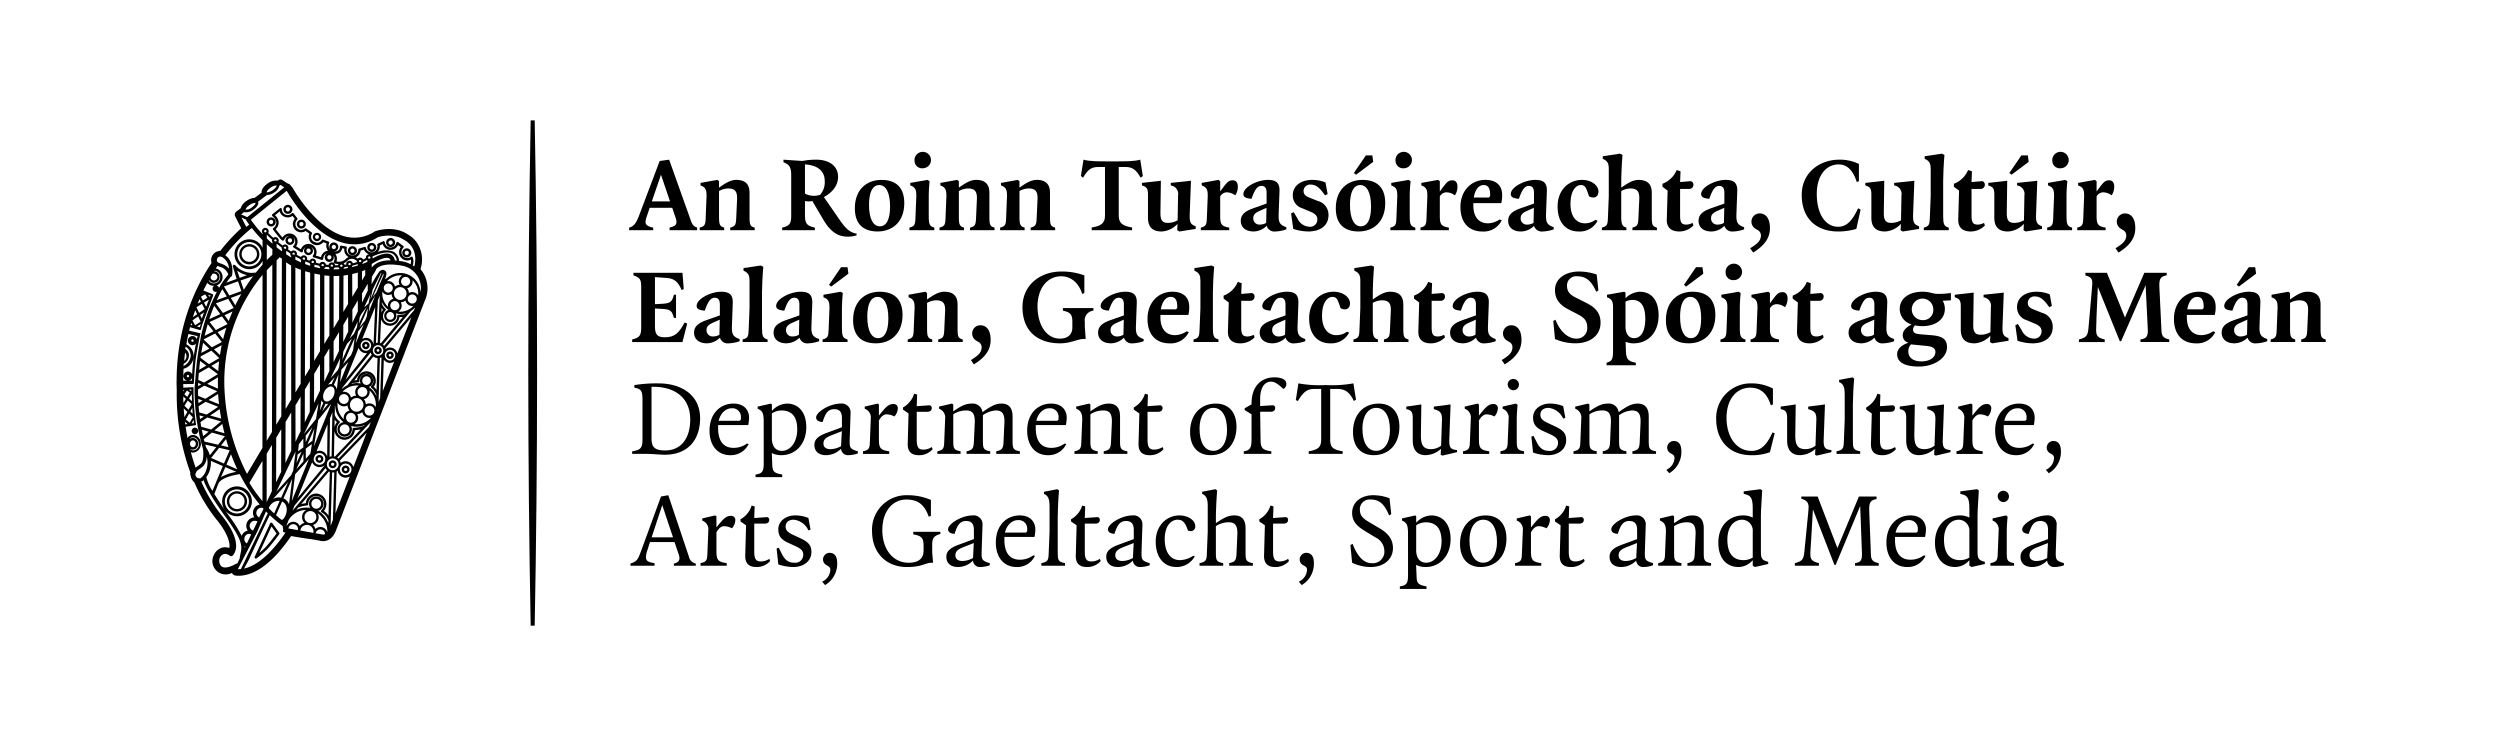 <svg id="Layer_1" data-name="Layer 1" xmlns="http://www.w3.org/2000/svg" viewBox="0 0 569.986 170.079"><defs><style>.cls-1{fill:#000;}</style></defs><path class="cls-1" d="M120.991,27.443c-.355,18.713-.545,37.947-.545,57.6s.19,38.884.545,57.6c.153,0,.305,0,.459,0s.3,0,.458,0c.355-18.713.545-37.947.545-57.6s-.19-38.883-.545-57.6c-.153,0-.305,0-.458,0S121.144,27.443,120.991,27.443Z"/><path class="cls-1" d="M61.634,51.614a.863.863,0,0,0,.182.017,1.029,1.029,0,1,0-.182-.017Zm.178-1.5a.44.44,0,0,1,.082.006.483.483,0,0,1,.387.563.473.473,0,0,1-.55.4.486.486,0,0,1-.388-.563A.479.479,0,0,1,61.812,50.117ZM88.879,56.31a.986.986,0,0,0,.179.017,1.032,1.032,0,1,0-.179-.017Zm.176-1.5a.466.466,0,0,1,.082.006.485.485,0,0,1,.388.563.477.477,0,0,1-.55.4.484.484,0,0,1-.389-.561A.478.478,0,0,1,89.055,54.812ZM80.17,58.17a.986.986,0,0,0,.179.017,1.028,1.028,0,1,0-1.009-1.206A1.033,1.033,0,0,0,80.17,58.17Zm.177-1.5a.593.593,0,0,1,.084.006.487.487,0,0,1,.387.565.478.478,0,0,1-.469.4.457.457,0,0,1-.083-.007.488.488,0,0,1-.389-.564A.477.477,0,0,1,80.347,56.672Zm4.238.754a.992.992,0,0,0,.178.017,1.033,1.033,0,0,0,.835-1.621,1.018,1.018,0,0,0-1.839.412A1.03,1.03,0,0,0,84.585,57.426Zm.175-1.5a.5.5,0,0,1,.085.008.473.473,0,0,1,.307.2.48.48,0,0,1,.079.367.492.492,0,0,1-.549.394.486.486,0,0,1-.387-.566A.472.472,0,0,1,84.76,55.927Zm6.97,1.547a1.029,1.029,0,0,0,.826,1.193,1.105,1.105,0,0,0,.179.017,1.029,1.029,0,1,0-1-1.21Zm1-.3a.459.459,0,0,1,.082.006.487.487,0,0,1,.39.563.481.481,0,0,1-.472.4.464.464,0,0,1-.083-.006.486.486,0,0,1-.387-.563A.48.48,0,0,1,92.735,57.169ZM68.543,52.1a1.053,1.053,0,0,0,.176.014,1.017,1.017,0,1,0-.176-.014Zm.175-1.5a.62.62,0,0,1,.084.007.484.484,0,0,1,.386.563.489.489,0,0,1-.551.4.484.484,0,0,1-.388-.561A.478.478,0,0,1,68.718,50.6Zm3.4,4.362a1,1,0,0,0,.163.013.946.946,0,1,0-.163-.013Zm.162-1.395a.526.526,0,0,1,.078.007.45.45,0,0,1,.359.524.456.456,0,0,1-.512.367.451.451,0,0,1-.361-.522A.445.445,0,0,1,72.28,53.569Zm-6.827-4.822a.986.986,0,0,0,.179.017,1.032,1.032,0,1,0-.179-.017Zm.174-1.5a.569.569,0,0,1,.083.006.484.484,0,0,1,.389.563.482.482,0,0,1-.551.4.484.484,0,0,1-.388-.564A.477.477,0,0,1,65.627,47.249ZM54.02,117.7a3.4,3.4,0,0,0,.583-6.752,3.284,3.284,0,0,0-.593-.052,3.367,3.367,0,0,0-3.311,2.81,3.4,3.4,0,0,0,2.731,3.941A3.293,3.293,0,0,0,54.02,117.7Zm-2.708-3.886a2.747,2.747,0,1,1,2.226,3.219A2.78,2.78,0,0,1,51.312,113.818Zm2.709,2.792a2.3,2.3,0,1,0-.4-.037A2.241,2.241,0,0,0,54.021,116.61ZM52.3,113.994a1.741,1.741,0,0,1,1.71-1.459,1.647,1.647,0,0,1,.309.029,1.759,1.759,0,0,1,1.414,2.044,1.734,1.734,0,0,1-2.02,1.43A1.76,1.76,0,0,1,52.3,113.994Zm4.936-58.3a2.287,2.287,0,0,0-2.65,1.874,2.311,2.311,0,0,0,1.854,2.675,2.184,2.184,0,0,0,.4.037,2.312,2.312,0,0,0,.395-4.586Zm1.32,2.583A1.745,1.745,0,1,1,56.835,56.2a1.866,1.866,0,0,1,.3.026A1.766,1.766,0,0,1,58.556,58.277Zm17.287,48.47a.891.891,0,1,0-.884-.89A.888.888,0,0,0,75.843,106.747Zm0-1.251a.36.36,0,1,1-.353.361A.354.354,0,0,1,75.843,105.5Zm-3.011-1.757a.89.89,0,1,0,.886.892A.889.889,0,0,0,72.832,103.739Zm0,1.25a.36.36,0,1,1,.355-.358A.357.357,0,0,1,72.832,104.989Zm5.977,1.156a.891.891,0,1,0,.884.89A.888.888,0,0,0,78.809,106.145Zm0,1.251a.353.353,0,0,1-.354-.361.354.354,0,1,1,.354.361ZM88.922,80.134a.848.848,0,1,0,.842.848A.846.846,0,0,0,88.922,80.134Zm0,1.152a.3.3,0,1,1,.3-.3A.3.3,0,0,1,88.922,81.286Zm-2.73-2.241a.849.849,0,1,0,.841.848A.847.847,0,0,0,86.192,79.045Zm0,1.154a.306.306,0,1,1,.3-.306A.3.3,0,0,1,86.192,80.2Zm-2.775-2.283a.848.848,0,1,0,.842.847A.845.845,0,0,0,83.417,77.916Zm0,1.152a.3.3,0,1,1,.3-.3A.3.3,0,0,1,83.417,79.068ZM45.034,97.8a.748.748,0,0,1-.148,1.042.733.733,0,0,1-.444.151.754.754,0,0,1-.1-.008.735.735,0,0,1-.489-.291A.747.747,0,0,1,44,97.657a.717.717,0,0,1,.547-.145A.732.732,0,0,1,45.034,97.8ZM62.088,119.28a.294.294,0,0,0-.505.049l-3.512,7.609a.294.294,0,0,0,.267.417.29.29,0,0,0,.17-.055,22.112,22.112,0,0,0,2.463-2.137h0c.777-.809,2.14-2.617,2.69-3.356a.294.294,0,0,0,0-.347Zm-1.54,5.476c-.364.377-.909.875-1.43,1.315l2.788-6.04,1.155,1.6C62.457,122.438,61.248,124.028,60.548,124.756Zm35.312-63.4a6.808,6.808,0,0,0-.926-6.192,6.108,6.108,0,0,0-1.951-1.707v0c-3.338-2.271-7.415-.747-7.537-.691a8.311,8.311,0,0,1-6.728,1.16C72.5,52.339,67.608,44.37,66.689,42.788l-.514-.621a1.007,1.007,0,0,0-.568-.317l-1.2-.781a.839.839,0,0,0-.979.024l-.121.091a.29.29,0,0,0-.034-.007,3.148,3.148,0,0,0-2.169.608c-.783.516-1.545,1.336-1.46,2.138L58.071,45.1a3.531,3.531,0,0,0-1.766.647,3.189,3.189,0,0,0-1.43,1.744l-1.022.767-.167.147-.02.09a.79.79,0,0,0-.109.278.408.408,0,0,0-.032.19l.012.254.074.091c.116.234.885,1.77,1.391,2.726a40.81,40.81,0,0,0-4.79,5.181,2.066,2.066,0,0,0-2.023,1.651,1.985,1.985,0,0,0,.051,1.072,46.706,46.706,0,0,0-6.621,15.235s-.059.219-.114.509a50.867,50.867,0,0,0-1.236,11.209c-.035.077.013,1.706.033,2.15a51.88,51.88,0,0,0,3.08,18.642,2.223,2.223,0,0,0,.064.739A2.892,2.892,0,0,0,44.313,110a38.057,38.057,0,0,0,4.966,8.354c1.451,1.657,3.392,4.745,3,6.585a2.806,2.806,0,0,0-1.427-.129,3,3,0,0,0-2.072,1.69,3.041,3.041,0,0,0,4.1,4.119c.012.029.026.059.041.087a1.023,1.023,0,0,0,.775.521,6.374,6.374,0,0,0,.72.041c2.654,0,6.869-1.58,11.956-9.053,1.775.321,3.315.56,4.558.708l2.011.353c.842.275,2.673.17,3.613-2.213L96.83,68.611a6.763,6.763,0,0,0-.97-7.253ZM65.413,43.569c.223.4,5.567,9.93,12.929,11.815a9.636,9.636,0,0,0,7.81-1.3c.034-.014,3.384-1.149,6.051.652.141.067,3.351,1.673,2.249,6.029-.119-.09-.226-.193-.352-.275a2.537,2.537,0,0,0-.016-1.829.277.277,0,0,0-.182-.147.256.256,0,0,0-.229.048,1.323,1.323,0,0,1-.808.276,1.347,1.347,0,0,1-1.336-1.354,1.372,1.372,0,0,1,.432-1,.278.278,0,0,0,.085-.215.27.27,0,0,0-.111-.2l-1.16-.854a.262.262,0,0,0-.255-.036.274.274,0,0,0-.171.2,1.333,1.333,0,0,1-2.628-.158.272.272,0,0,0-.138-.208.263.263,0,0,0-.248-.008l-1.163.549a.272.272,0,0,0-.15.306,1.373,1.373,0,0,1,.039.325,1.335,1.335,0,0,1-2.636.315.271.271,0,0,0-.344-.2l-1.2.367a.27.27,0,0,0-.191.259,1.335,1.335,0,1,1-2.616-.384.273.273,0,0,0-.03-.219.268.268,0,0,0-.18-.125l-1.035-.194a.268.268,0,0,0-.224.057.274.274,0,0,0-.1.21c0,.935-.78,1.075-1.244,1.075-.027,0-.05-.014-.077-.016a1.019,1.019,0,0,0,.936-.839,1.023,1.023,0,1,0-1.861.373A1.341,1.341,0,0,1,74.927,56a1.378,1.378,0,0,1,.122-.566.275.275,0,0,0-.156-.367l-1.2-.433a.271.271,0,0,0-.321.107,1.323,1.323,0,0,1-1.115.611,1,1,0,0,1-.109-.022l-.708-.287a1.328,1.328,0,0,1-.337-1.724.271.271,0,0,0-.076-.358l-1.185-.852a.269.269,0,0,0-.333.012,1.315,1.315,0,0,1-.84.3A1.356,1.356,0,0,1,67.75,50.1a.273.273,0,0,0,.026-.363l-.833-1.076a.272.272,0,0,0-.2-.1.266.266,0,0,0-.21.082,1.315,1.315,0,0,1-.944.395,1.346,1.346,0,0,1-1.334-1.35.268.268,0,0,0-.036-.137v0h0l0,0a.185.185,0,0,0-.023-.034l0,0a.3.3,0,0,0-.092-.072h0a.273.273,0,0,0-.1-.025h0a.338.338,0,0,0-.136.03h-.006c-.015.009-.029.019-.043.029L62.1,48.85a.267.267,0,0,0-.1.219.275.275,0,0,0,.114.215A2.216,2.216,0,0,1,63,50.7a1.68,1.68,0,0,1-.69,1.32.272.272,0,0,0-.054.341.312.312,0,0,0,.025.035l.048.062c1.715,2.226,1.92,2.328,2.019,2.377a.29.29,0,0,0,.179.023.312.312,0,0,0,.264-.185,1.292,1.292,0,0,1,1.224-.893.937.937,0,0,1,.092.019,1.008,1.008,0,0,0-1.009.828,1.027,1.027,0,0,0,.826,1.192.992.992,0,0,0,.178.017,1.015,1.015,0,0,0,.682-1.77,1.292,1.292,0,0,1,.521,1.022,1.31,1.31,0,0,1-.4.939.275.275,0,0,0,.047.428l1.689,1.05a.271.271,0,0,0,.413-.2,1.288,1.288,0,0,1,.643-.958,1.023,1.023,0,0,0,.456,1.808.914.914,0,0,0,.18.017,1.024,1.024,0,0,0,.582-1.864,1.3,1.3,0,0,1,.712,1.149,1.34,1.34,0,0,1-.27.8.27.27,0,0,0,.137.421l1.845.572a.263.263,0,0,0,.242-.04.269.269,0,0,0,.11-.219,1.289,1.289,0,0,1,.941-1.235,1.03,1.03,0,1,0,1.339.429,1.26,1.26,0,0,1,.123,1.463.267.267,0,0,0-.021.232.274.274,0,0,0,.166.165,3.748,3.748,0,0,0,.931.156.777.777,0,0,0-.1.262v.005c-.219.007-.443.008-.672.006a.777.777,0,0,0-.622-.638.759.759,0,0,0-.867.562c-.2-.018-.394-.037-.6-.062a.787.787,0,0,0-.124-.307.759.759,0,0,0-.494-.314.746.746,0,0,0-.806.391c-.275-.057-.56-.128-.85-.2,0-.015.012-.026.015-.041a.765.765,0,0,0-1.465-.418c-.2-.074-.4-.15-.592-.23a.818.818,0,0,0,.032-.087.77.77,0,0,0-1.417-.539c-.308-.151-.621-.315-.945-.494a.722.722,0,0,0,.029-.082.779.779,0,0,0-.626-.9.751.751,0,0,0-.673.229c-.253-.159-.5-.321-.738-.483a.754.754,0,0,0-.553-1.11.746.746,0,0,0-.672.231q-.517-.393-.977-.766a.771.771,0,0,0,.087-.238.78.78,0,0,0-.128-.584.766.766,0,0,0-.5-.318.726.726,0,0,0-.611.151c-.494-.446-.874-.813-1.153-1.094a.754.754,0,0,0,.1-.266.776.776,0,0,0-.131-.586.769.769,0,1,0-1.188.969.429.429,0,0,0-.059.143,30.476,30.476,0,0,1-2.68-3.3l8.159-6.581Zm19.51,15.378c.007-.025.021-.045.026-.071a.773.773,0,0,0-.041-.387c1.519-.727,3.463-1.265,4.582-.658a2.06,2.06,0,0,1,.974,1.583c-.155-.016-.3-.021-.448-.032A1.8,1.8,0,0,0,89.076,58C87.942,57.455,86.147,58.248,84.923,58.947Zm4.108.4c-2.032.008-3.472.56-4.272,1.673l-.011-.834c1.3-.828,3.107-1.688,3.914-1.311A.709.709,0,0,1,89.031,59.344Zm.695-1.95a4.86,4.86,0,0,0-3.639.082,1.891,1.891,0,0,0,.517-1.29,1.965,1.965,0,0,0-.014-.228l.666-.315a1.873,1.873,0,0,0,3.492.233l.625.46a1.924,1.924,0,0,0-.387,1.151,1.89,1.89,0,0,0,1.879,1.9,1.841,1.841,0,0,0,.819-.19,2.112,2.112,0,0,1-.079,1.042,5.979,5.979,0,0,0-1.743-.625c-.306-.055-.591-.09-.879-.129A2.584,2.584,0,0,0,89.726,57.394Zm-.8,16.883a2.17,2.17,0,0,0,2.118-1.962c.2-.009.492-.026.8-.062l-5.019,6.013c-.059-.023-.119-.043-.179-.06l.24-5.422A2.152,2.152,0,0,0,88.931,74.277Zm-1.969-3.039.043-1a3.932,3.932,0,0,0,.321.387A2.218,2.218,0,0,0,86.962,71.238Zm3.825.543c-.148,0-.209.107-.209.255a1.666,1.666,0,0,1-1.647,1.7,1.612,1.612,0,0,1-1.6-1.621,1.9,1.9,0,0,1,.557-1.353c.06-.052.1-.063.1-.142a.278.278,0,0,0-.1-.207,3.4,3.4,0,0,1-.828-1.166l0-.009.014-.32a5.114,5.114,0,0,0,1.51,1.753,1.411,1.411,0,0,0-.444.225,1.392,1.392,0,0,0-.528.937A1.409,1.409,0,0,0,88.811,73.4s.118.01.176.01a1.378,1.378,0,0,0,.851-.294,1.393,1.393,0,0,0,.529-.939,1.372,1.372,0,0,0-.132-.736,5.33,5.33,0,0,0,1.018.17h0a4.578,4.578,0,0,0,1.293-.194,2.582,2.582,0,0,1-.3.226A10.757,10.757,0,0,1,90.787,71.781Zm-.768-3.137a1.011,1.011,0,0,1,.345.061c.05.025.1.048.15.068a1.037,1.037,0,1,1-1.453.543A1.031,1.031,0,0,1,90.019,68.644Zm-.1-2.254a1.345,1.345,0,0,0,.061-.14,1.429,1.429,0,0,1,1.779-.69,1.675,1.675,0,0,0,.167.076,1.466,1.466,0,0,1,.672,1.8,1.683,1.683,0,0,0-.077.173,1.408,1.408,0,0,1-1.78.673,1.462,1.462,0,0,0-.156-.071A1.463,1.463,0,0,1,89.922,66.39Zm-.839,4.752a.889.889,0,0,1,.426,1.578.859.859,0,0,1-.639.177.883.883,0,0,1-.756-.988.87.87,0,0,1,.33-.589A.843.843,0,0,1,89.083,71.142Zm1.736-.095a1.581,1.581,0,0,0,.669-.8,1.6,1.6,0,0,0-.1-1.328,1.968,1.968,0,0,0,1.068-.4,1.562,1.562,0,0,0,1.53,1.241,1.39,1.39,0,0,0,.282-.026A4.122,4.122,0,0,1,90.819,71.047Zm1.332-5.908c-.051-.026-.1-.051-.159-.072a1.036,1.036,0,1,1,1.461-.54A1.038,1.038,0,0,1,92.151,65.139ZM91.023,63.6a1.6,1.6,0,0,0,.1,1.327,1.951,1.951,0,0,0-1.068.4A1.569,1.569,0,0,0,88.52,64.09a1.5,1.5,0,0,0-.277.025A4.138,4.138,0,0,1,91.694,62.8,1.587,1.587,0,0,0,91.023,63.6Zm-2.5,1.032a1.025,1.025,0,0,1,.364.068,1.042,1.042,0,0,1,.6,1.331c-.021.045-.041.09-.06.134a1.029,1.029,0,0,1-1.263.48,1.043,1.043,0,0,1-.6-1.34A1.029,1.029,0,0,1,88.52,64.633Zm-.553,2.522a1.549,1.549,0,0,0,.554.1,1.564,1.564,0,0,0,.761-.2,2.008,2.008,0,0,0,.4,1.077,1.584,1.584,0,0,0-1.206,1.834,4.2,4.2,0,0,1-1.3-3.482A1.568,1.568,0,0,0,87.967,67.155ZM87.4,62.836l-1.612,3.872-.839,1.057,2.461-5.429A.8.8,0,0,1,87.4,62.836Zm-.816,4.571L86.11,78.144a1.664,1.664,0,0,0-.4.065l.44-9.735ZM83.021,88.319a1.118,1.118,0,0,1-.77,2.1c-.05-.024-.1-.046-.151-.067a1.119,1.119,0,0,1,.921-2.033ZM82.6,86.654a.983.983,0,0,1,.372-.66.963.963,0,0,1,.592-.2c.04,0,.08,0,.12.007a.99.99,0,0,1,.471,1.762.923.923,0,0,1-.711.193A.981.981,0,0,1,82.6,86.654ZM62.155,55.285l.011.011c-.023.056-.068.1-.068.164v.095c-.451-.4-.875-.8-1.27-1.188V53.5c.3.3.691.679,1.215,1.148a.414.414,0,0,0-.019.049A.781.781,0,0,0,62.155,55.285Zm-.06,1.521,0,1.271c-.359.328-.772.719-1.266,1.226V55.689Q61.427,56.247,62.1,56.806Zm-.007,3.529-.081,38.143-1.2,2.019.018-38.891ZM62,101.433l-.021,10.4a.515.515,0,0,0,.018.137l-1.2,2.507.007-11.031Zm-.675,14.275a2.549,2.549,0,0,1,2.255-1.528,1.719,1.719,0,0,1,.191.025l-1.271,2.86q-.617-.572-1.19-1.167A.3.3,0,0,1,61.327,115.708ZM66.4,94.041l.008,8.583a.513.513,0,0,0,.01.105l-1.345,2.813.034-9.327Zm-1.281-.789.119-33.465a8.032,8.032,0,0,0,1.134.741L66.394,91.1Zm1.252-34.744v.163c-.387-.225-.761-.461-1.126-.7l0-.726c.021-.008.037-.024.056-.033.283.194.577.386.879.576a.762.762,0,0,0,.226.631C66.4,58.451,66.368,58.473,66.368,58.508Zm-1.309-1.744a.477.477,0,0,0-.3-.124h0c-.006,0-.009.006-.015.006a.269.269,0,0,1-.04-.18.287.287,0,0,1,.31-.23h.01a.281.281,0,0,1,.227.322A.277.277,0,0,1,65.059,56.764Zm2.333,46.171-.545,4.349-.463,1.043L63.011,112.1Zm-.724-45.107a.289.289,0,0,1,.31-.229h.01a.282.282,0,0,1,.222.327.266.266,0,0,1-.144.186.46.46,0,0,0-.214-.089c-.039,0-.063.033-.1.041A.265.265,0,0,1,66.668,57.828ZM72.625,91.99l-.575,3.532L69.3,98.956Zm-1.6-32.311a.285.285,0,0,1,.309-.229h.012a.281.281,0,0,1,.222.326.27.27,0,0,1-.218.213c-.05-.018-.088-.061-.144-.061h0c-.017,0-.027.017-.044.019A.271.271,0,0,1,71.024,59.679Zm5.432-1.791a1.548,1.548,0,0,0,1.568-1.29l.469.088a1.8,1.8,0,0,0-.015.245,1.9,1.9,0,0,0,1.007,1.677,2.344,2.344,0,0,0-.733.518,2.258,2.258,0,0,1-2.036.479,1.857,1.857,0,0,0-.26-1.717Zm2.011,36.77a1.673,1.673,0,0,0-.068.938,4.462,4.462,0,0,1-1.422-3.8,1.65,1.65,0,0,0,.856.745,1.636,1.636,0,0,0,1.405-.115,2.134,2.134,0,0,0,.446,1.184A1.661,1.661,0,0,0,78.467,94.658Zm.251,2.106a1.092,1.092,0,0,1,.732.416,1.125,1.125,0,0,1,.229.841A1.1,1.1,0,0,1,78.442,99a1.125,1.125,0,1,1,.276-2.233ZM76.8,88.855a1.541,1.541,0,0,0-.683-1.1L77.168,85.4Zm2.658,2.491c-.031.062-.059.125-.085.192A1.119,1.119,0,1,1,78.8,89.93,1.131,1.131,0,0,1,79.462,91.346ZM77.531,87.14l.3-2.857,1.579-1.772Zm.783-24.317c.353-.041.686-.095,1.014-.152l.03,6.63-1.076,1.811Zm-.021-1.6a.775.775,0,0,0,.255-.347q.323-.036.63-.081a.772.772,0,0,0,.142.114v.2c-.338.064-.676.124-1.008.167C78.312,61.25,78.3,61.238,78.293,61.22Zm1.08,11,.015,3.35V75.6l-1.134,2.372.016-3.893ZM78.26,80.2l.871-1.823,1.087-1.186-2.15,4.84Zm2.061-12.521L80.3,62.477c.46-.1.892-.214,1.279-.33l0,3.422Zm1.259.827v2.5l-1.234,2.579L80.333,70.6Zm-1.291-7.618v0c0-.045-.037-.074-.049-.116a.767.767,0,0,0,.149-.218c.178-.042.352-.085.515-.132.239-.066.455-.139.67-.211v.321Q80.925,60.736,80.289,60.891Zm1.27,12.4L81.4,74.576l-.713,1.557L79.707,77.2Zm-.7,3.8-.34,2.7-.5,1.222-1.8,2.018ZM79.88,60.436c-.028-.005-.046-.031-.076-.031h0a.458.458,0,0,0-.193.081.273.273,0,0,1-.14-.09.285.285,0,0,1-.045-.216.28.28,0,0,1,.307-.224h.014a.278.278,0,0,1,.134.48Zm-1.944.406c-.036-.008-.06-.04-.1-.04h0c-.038,0-.062.032-.1.04a.271.271,0,0,1-.174-.293.285.285,0,0,1,.31-.227h.011a.28.28,0,0,1,.222.327A.263.263,0,0,1,77.936,60.842Zm3.831,18.437A1.737,1.737,0,0,0,83.2,80.5a1.808,1.808,0,0,0,.5-.011L78.8,86.6Zm1.5.684a1.213,1.213,0,0,1-.58-2.155,1.172,1.172,0,0,1,.725-.25,1.21,1.21,0,0,1,.727,2.164A1.167,1.167,0,0,1,83.27,79.963Zm-2.188-1.626.571-2.775,1.3-1.673ZM82,72.379l.361-.756,1.227-1.632-1.767,3.8Zm-.166-12.9a.217.217,0,0,0,.03-.068.279.279,0,0,1,.273-.172h.011a.281.281,0,0,1,.225.325.271.271,0,0,1-.149.188c-.056-.023-.1-.069-.167-.069-.042,0-.069.035-.109.045-.023-.018-.054-.022-.071-.047A.272.272,0,0,1,81.835,59.481Zm2,5.231.02,1.538-1.308,2.736,0-2.1Zm-1.292-.769,0-2.11c.272-.1.516-.191.718-.274l.016,1.152Zm1.228-4.269c-.057.04-.129.091-.151.108-.363.156-.722.291-1.08.423v-.036c0-.006-.006-.01-.007-.017a.772.772,0,0,0,.312-.449c.282-.134.547-.279.8-.428a.8.8,0,0,0,.141.126c0,.017-.017.027-.017.043ZM81.931,74.679l1.958-4.409-.253,1.839-.4.982Zm1.107-4.63L84.478,67l-.455,2.2Zm1.3-11.083a.335.335,0,0,0-.089-.012c-.049,0-.08.039-.125.053a.279.279,0,0,1-.2-.319.283.283,0,0,1,.307-.226h.011a.273.273,0,0,1,.178.114.279.279,0,0,1,.044.213A.273.273,0,0,1,84.337,58.966Zm-.909-.363a.736.736,0,0,0,.005.225c-.2.121-.425.236-.652.347a.739.739,0,0,0-1.21-.2,2.685,2.685,0,0,0-.479-.3,1.9,1.9,0,0,0,1.131-1.538l.762-.233a1.875,1.875,0,0,0,1.138,1.074A.768.768,0,0,0,83.428,58.6Zm-2.083.886a.728.728,0,0,0,.03.263c-.194.065-.386.132-.605.19-.107.031-.222.058-.334.087a.769.769,0,0,0-.605-.563.744.744,0,0,0-.892.856c-.123.017-.246.033-.373.048a.767.767,0,0,0-.23-.348,2.243,2.243,0,0,0,.8-.513A1.5,1.5,0,0,1,80.2,59h.007A1.831,1.831,0,0,1,81.345,59.489Zm-4,3.41-.038,9.852-1.246,2.095,0-11.919C76.5,62.932,76.931,62.925,77.345,62.9Zm-1.278-1.483v-.169a.762.762,0,0,0,.257-.272c.106,0,.212,0,.315,0,.181,0,.357-.005.531-.01a.758.758,0,0,0,.21.247c0,.026-.028.042-.028.068v.08C76.918,61.4,76.489,61.415,76.067,61.416Zm1.228,14.3-.017,4.2a.431.431,0,0,0,.006.08L76.059,82.56l0-4.769Zm.265,5.951-.208,1.979-.318.714L75.391,86.2ZM75.812,60.826a.452.452,0,0,0-.229-.095c-.052,0-.086.039-.132.054a.272.272,0,0,1-.074-.23.283.283,0,0,1,.306-.229h.011a.284.284,0,0,1,.225.329A.277.277,0,0,1,75.812,60.826Zm.5,25.162-.706,1.592a1.477,1.477,0,0,0-.656.072,1.72,1.72,0,0,0-.187.073ZM75.1,62.892l0,13.583-1.159,1.95.008-15.645C74.333,62.835,74.717,62.866,75.1,62.892Zm-1.156-1.6v-.142a.756.756,0,0,0,.3-.316q.359.042.7.073a.771.771,0,0,0,.173.253c0,.022-.025.036-.025.059v.173Q74.511,61.357,73.941,61.288ZM75.09,79.421v5.018a.467.467,0,0,0,.014.119l-1.176,2.46,0-5.645ZM73.94,89.3a2.2,2.2,0,0,1,1.178-1.127.872.872,0,0,1,.673.026c.563.29.661,1.284.217,2.169A2.2,2.2,0,0,1,74.83,91.49a.9.9,0,0,1-.674-.025C73.6,91.175,73.5,90.182,73.94,89.3ZM76.3,95.675a3.391,3.391,0,0,0,.518.58,2.566,2.566,0,0,0-.552,1.194ZM69.7,100.856l-.009-1.532L71.239,97.4Zm1.988-3.139-.449,2.758-1.152.845Zm-.572,3.525-.358,2.192L69.724,104.6l-.012-2.321Zm.049,4.134a1.832,1.832,0,0,0,1.435,1.11,1.859,1.859,0,0,0,.234.014A1.834,1.834,0,0,0,74,106.082c0,.015.01.028.013.043s-.018,0-.024.013l-6.159,7.451Zm1.5.583a1.334,1.334,0,0,1-1.147-1.454l.272-.671a1.294,1.294,0,0,1,1.033-.544A1.2,1.2,0,0,1,73,103.3a1.334,1.334,0,0,1,1.15,1.493A1.315,1.315,0,0,1,72.67,105.959Zm.392-3.186a1.785,1.785,0,0,0-.892.139l2.507-6.175-.08,7.406A1.838,1.838,0,0,0,73.062,102.773Zm-1.481-.985.981-6.027,2.977-3.716ZM73.434,93.8l.774-1.741a1.418,1.418,0,0,0,.628-.007Zm1.8,1.564.549-1.353L75.6,104.038a1.838,1.838,0,0,0-.457.117Zm-1.541-34.65a.458.458,0,0,0-.237-.1c-.039,0-.063.032-.1.041-.005-.007-.015-.006-.02-.013a.287.287,0,0,1-.045-.215.28.28,0,0,1,.306-.223h.012a.274.274,0,0,1,.176.111.287.287,0,0,1,.046.216A.264.264,0,0,1,73.694,60.713Zm.022,31.113-.81,1.823.384-2.363A1.428,1.428,0,0,0,73.716,91.826ZM72.973,61.1v.045c-.436-.077-.866-.168-1.287-.274l0-.456c0-.009-.01-.014-.01-.024a.79.79,0,0,0,.08-.046c.364.1.71.183,1.049.253a.756.756,0,0,0,.122.329.676.676,0,0,0,.082.079C73,61.04,72.973,61.063,72.973,61.1Zm-1.291,1.274c.411.089.844.169,1.29.246l-.01,17.438L71.627,82.3ZM72.96,83.005l0,6.043L71.6,91.885l.019-6.625ZM70.628,93.919,69.491,96.3l.017-7.489L70.645,86.9l-.019,6.986A.223.223,0,0,0,70.628,93.919Zm.091-33.508V60.6q-.581-.18-1.14-.391V59.7a.753.753,0,0,0,.12-.07q.431.18.874.339a.775.775,0,0,0,.2.312C70.759,60.326,70.719,60.36,70.719,60.411Zm0,1.741-.06,21.786-1.139,1.915.059-24.022C69.938,61.942,70.311,62.05,70.714,62.152Zm-1.38-2.9a.454.454,0,0,0-.238-.1h0c-.014,0-.022.013-.035.014A.278.278,0,0,1,69,58.944a.285.285,0,0,1,.307-.229h.011a.284.284,0,0,1,.225.325A.271.271,0,0,1,69.334,59.25Zm-.8,31.194L68.518,98a.5.5,0,0,0,.054.225l-1.2,2.51-.006-8.316Zm-1.173-.972-.025-28.464q.578.258,1.268.5l-.063,25.975Zm.488,14.167.915-.671-1.155,2.6Zm1.322-.252.011,1.811-1.618,1.808ZM69.155,100l.011,2-1.22.894.189-1.515.134-.279ZM68.61,59.634v.176c-.434-.191-.861-.39-1.273-.6v-.673c.017-.011.034-.018.05-.03.388.217.762.413,1.129.59a.769.769,0,0,0,.16.385C68.654,59.532,68.61,59.573,68.61,59.634Zm-4.488,47.893-1.168,2.445.02-10.176,1.155-1.942-.034,9.512A.5.5,0,0,0,64.122,107.527Zm.154-50.4v.18c-.419-.3-.824-.612-1.21-.926v-.819c.008,0,.014-.009.021-.012.349.287.726.584,1.129.886a.774.774,0,0,0,.129.526C64.322,57.014,64.276,57.058,64.276,57.123Zm-.518,1.531a4.528,4.528,0,0,1,.511.315l-.13,35.924-1.158,1.949.077-37.484Zm-.9-3.564a.467.467,0,0,0-.272-.113h0c-.009,0-.015.009-.024.01a.275.275,0,0,1,.262-.428h.014a.276.276,0,0,1,.223.325A.264.264,0,0,1,62.856,55.09Zm2.81,54.856L64.1,113.471a2.679,2.679,0,0,0-.517-.066,3.052,3.052,0,0,0-1.312.335Zm-1.359,4.4a1.756,1.756,0,0,1,.183.076c.994.588,1.179,2.139.415,3.458-.165.284-.41.622-.645.622a.488.488,0,0,1-.131-.038q-.62-.493-1.2-1.013Zm.578-.59a2.407,2.407,0,0,0-.266-.112l2-4.491-.726,5.8A2.457,2.457,0,0,0,64.885,113.752Zm2.405-5.621,3.142-3.514-3.907,9.619Zm-.138,7.136,7.061-8.543a1.918,1.918,0,0,0,.336.463l-7.874,9.255Zm7.378-9.578a1.328,1.328,0,0,1,1.309-1.172,1.376,1.376,0,0,1,.168.01,1.34,1.34,0,1,1-1.477,1.162Zm1.834-1.6a1.864,1.864,0,0,0-.224-.066l.109-5.8a2.364,2.364,0,0,0,2.329,2.04,2.418,2.418,0,0,0,2.328-2.189,11.645,11.645,0,0,0,1.32-.179Zm4.266-6.545a.272.272,0,0,0-.255.272,1.876,1.876,0,0,1-1.8,1.9,1.824,1.824,0,0,1-1.809-1.835,1.972,1.972,0,0,1,.632-1.448.265.265,0,0,0,.091-.227.268.268,0,0,0-.128-.208,2.847,2.847,0,0,1-.945-1.2.275.275,0,0,0-.1-.119l.036-1.9c0-.031-.023-.052-.032-.08l.1-.25a5,5,0,0,0,1.891,3.79,1.671,1.671,0,0,0,.064,3.3,1.777,1.777,0,0,0,.2.013,1.66,1.66,0,0,0,1.639-1.463,1.676,1.676,0,0,0-.177-.987,4.858,4.858,0,0,0,1.28.173,4.809,4.809,0,0,0,1.847-.383l-.216.229a.267.267,0,0,0-.167.03A7.53,7.53,0,0,1,80.63,97.541Zm-1.008-1.249a1.124,1.124,0,0,1-.646-1.444,1.109,1.109,0,0,1,1.038-.728,1.09,1.09,0,0,1,.353.059c.064.032.128.061.195.087a1.137,1.137,0,0,1,.484,1.372A1.119,1.119,0,0,1,79.622,96.292Zm1.17-2.519a1.7,1.7,0,0,0-.2-.091,1.578,1.578,0,0,1-.719-1.917,1.9,1.9,0,0,0,.09-.2,1.5,1.5,0,0,1,1.911-.719c.051.026.1.049.157.071a1.574,1.574,0,0,1,.731,1.948,1.656,1.656,0,0,0-.072.16A1.559,1.559,0,0,1,80.792,93.773Zm.294-4.992A1.686,1.686,0,0,0,81.2,90.2a2.078,2.078,0,0,0-1.172.447A1.674,1.674,0,0,0,79,89.421a1.643,1.643,0,0,0-.583-.106,1.558,1.558,0,0,0-.342.037,4.409,4.409,0,0,1,3.759-1.439A1.666,1.666,0,0,0,81.086,88.781Zm-3.15-.069.165-.407c.008-.007.02-.005.027-.014l6.387-7.936a1.8,1.8,0,0,0,.23.509L79.2,87.834A4.969,4.969,0,0,0,77.936,88.712Zm5.695-11.685a1.7,1.7,0,0,0-1.047.237l2.958-7.283-.384,8.489v.017l-.026.018A1.742,1.742,0,0,0,83.631,77.027Zm.446-5.916.182-1.621,1.3-2.115Zm.365-2.818s.512-2.218.51-2.241L86.821,62.3l.015,0,.14-.052ZM84.6,58.082a.705.705,0,0,0-.076-.03c.036,0,.069.014.1.016ZM76.116,56.8a.466.466,0,0,1-.082-.006.491.491,0,0,1-.393-.561.484.484,0,0,1,.472-.4.593.593,0,0,1,.084.006.489.489,0,0,1,.39.563A.481.481,0,0,1,76.116,56.8Zm-5.775-1.194a1.839,1.839,0,0,0-1.731,1.234l-1.1-.684a1.852,1.852,0,0,0-1.493-2.922,1.828,1.828,0,0,0-1.6.939c-.213-.229-.654-.749-1.563-1.925a2.067,2.067,0,0,0,.687-1.584,2.507,2.507,0,0,0-.852-1.6l1.089-.876a1.885,1.885,0,0,0,1.808,1.384,1.858,1.858,0,0,0,1.1-.355l.519.669a1.885,1.885,0,0,0,2.483,2.778l.838.6A1.9,1.9,0,0,0,72.262,55.9a1.868,1.868,0,0,0,1.442-.68l.749.272a1.928,1.928,0,0,0-.069.513,1.889,1.889,0,0,0,.39,1.154,1.846,1.846,0,0,0-1.587,1.479l-1.195-.371a1.868,1.868,0,0,0,.183-.806A1.843,1.843,0,0,0,70.341,55.609Zm.466,1.617a.471.471,0,0,1-.554.4.484.484,0,0,1-.386-.563.478.478,0,0,1,.468-.4.446.446,0,0,1,.082.006A.489.489,0,0,1,70.807,57.226Zm-4.234-2.332a.483.483,0,0,1-.469.4.47.47,0,0,1-.082-.007.485.485,0,0,1-.386-.566.476.476,0,0,1,.551-.391A.479.479,0,0,1,66.573,54.894Zm8.986,3.853a.478.478,0,0,1-.552.393.484.484,0,0,1-.387-.561.478.478,0,0,1,.47-.4.576.576,0,0,1,.082.006A.487.487,0,0,1,75.559,58.747ZM60.765,52.776a.271.271,0,0,1-.066.115c-.031.012-.065.012-.09.036s-.01.03-.019.045a.268.268,0,0,1-.094.035.413.413,0,0,0-.117-.048.269.269,0,0,1-.155-.283.281.281,0,0,1,.307-.227h.012a.272.272,0,0,1,.176.112A.285.285,0,0,1,60.765,52.776ZM55.719,122.7a1.248,1.248,0,0,1,.562-.841.918.918,0,0,1,.48-.143.87.87,0,0,1,.239.035c.15.044.228.077.277.091l-.221.463a2.4,2.4,0,0,0-.112.233l-.65,1.361A1.156,1.156,0,0,1,55.719,122.7Zm.245,1.889-.158.33a4.065,4.065,0,0,0-.017-.407C55.842,124.55,55.908,124.562,55.964,124.592Zm.35-16.539A46.493,46.493,0,0,1,51.2,89.12a38.212,38.212,0,0,1,8.654-26.457l-.018,39.465Zm3.522-2.978,0,9.177a33.715,33.715,0,0,1-2.976-4.164Zm-7.494-2.422.014.04-1.3,2.994-2.926-1.268,1.837-2.324Zm-1.95-1.1,1.145-1.448c.173.606.358,1.221.565,1.85Zm.987,4.953,2.506,1.086a10.713,10.713,0,0,0-3.5,1.194Zm.248-.572,1.036-2.385c.421,1.138.9,2.3,1.447,3.461ZM49.7,88.61l-2.465-1.094,2.463-1.492C49.67,86.869,49.668,87.73,49.7,88.61Zm-1.519-5.194,1.775-1.03c-.084.72-.145,1.459-.192,2.209Zm1.548,6.406c.029.511.091,1.31.211,2.332l-2.4-.956Zm.357,3.457c.094.659.211,1.38.355,2.156l-2.513-.7Zm-1.3-13.639,1.758-.932c-.152.722-.272,1.476-.388,2.233Zm1.9,17.007q.216,1.024.5,2.135l-2.3-.65Zm1.2-22.771-2.66,1.367-1.44-1.828L50.6,72.128Zm-.7-2.012,1.832-.834c-.3.694-.595,1.406-.87,2.151Zm.431,2.851c-.273.843-.514,1.723-.739,2.626l-1.26-1.6Zm2.031-5.095-1.024-1.7,2.4-.878C54.545,67.852,54.085,68.707,53.643,69.62Zm1.941-3.528-.739-2.144,2.861-.98C57.005,63.9,56.293,64.941,55.584,66.092Zm-.947-2.748-.565-1.636a5.786,5.786,0,0,0,2.244,1.02Zm-.383.8.767,2.225-2.729,1-1.231-2.046,0-.006ZM51.7,67.59l-2.289.838c.45-.968.889-1.8,1.292-2.5Zm.327.545,1.256,2.088-2.473,1.128-1.6-2.186Zm-1.8,3.48L47.712,72.76c.365-1.112.743-2.135,1.125-3.047Zm-1.571,3.919-2,1.03c.222-.943.461-1.831.711-2.67Zm.393.5,1.533,1.947L48.3,79.187l-1.854-1.761c.008-.035.014-.073.022-.108a.288.288,0,0,0,.129-.027ZM47.723,79.5l-1.833.971q.191-1.2.416-2.316Zm.477.452,1.787,1.7-2.355,1.365L45.72,81.588c.018-.129.039-.251.057-.379.019-.005.038,0,.055-.005Zm-1.154,3.405-1.634.948c.062-.684.131-1.357.212-2.006Zm.544.405,2.083,1.551-3.136,1.9-1.328-.589c.04-.725.087-1.253.119-1.55Zm-1.7,3.846-.732.443c.006-.27.014-.517.023-.758Zm.7.307,2.937,1.305-2.7,1.7-1.657-.66c-.014-.523-.018-1.011-.016-1.472Zm-.418,3.413-.928.583c-.02-.333-.037-.656-.05-.971Zm.717.286L49.75,92.75l-2.615,1.76-1.725-.483q-.076-.726-.128-1.413Zm-.424,3.359-.862.58c-.04-.289-.073-.569-.106-.851Zm.788.221,3.153.882-2.254,1.856-2.277-.644c-.064-.357-.115-.7-.168-1.052Zm.313,3.219-1.247,1.027q-.169-.741-.309-1.465Zm.731.207,2.97.837L49.722,101.4l-3.115-.732c-.049-.187-.089-.37-.135-.556Zm1.006,3.322-1.461,1.848a6.714,6.714,0,0,0-.85-1.783c-.065-.218-.123-.433-.183-.649Zm-1.227,3.135,2.739,1.186s-1.629,3.8-1.622,3.852l-.754,1.794a10.139,10.139,0,0,1-1.4-3.127,5.548,5.548,0,0,0,.675-1.234A5.853,5.853,0,0,0,48.068,105.072Zm1.713,5.206c.563-1.331,3.413-1.977,4.866-2.177a35.778,35.778,0,0,0,4.572,6.924,1.888,1.888,0,0,0-.728.3,1.939,1.939,0,0,0-.519,2.632,1.894,1.894,0,0,0-1,.342,1.928,1.928,0,0,0-.8,1.256,1.9,1.9,0,0,0,.309,1.413,1.743,1.743,0,0,0-.6.233,2.028,2.028,0,0,0-.8.968,29.268,29.268,0,0,0-2.778-4.433c-1.571-2.163-2.671-3.837-3.444-5.123Zm7.151,9.412a1.159,1.159,0,0,1,.48-.754,1.12,1.12,0,0,1,.643-.2,1.361,1.361,0,0,1,.2.017,1.259,1.259,0,0,1,.442.125l-1,2.089A1.166,1.166,0,0,1,56.932,119.69Zm1.527-2.975a1.159,1.159,0,0,1,.477-.753,1.111,1.111,0,0,1,.646-.2,1.227,1.227,0,0,1,.2.017.692.692,0,0,1,.115.033c.054.06.112.118.166.177,0,.014-.007.036-.009.052l-.358.748a9.3,9.3,0,0,0-.6,1.176A1.165,1.165,0,0,1,58.459,116.715ZM61.74,42.754a2.478,2.478,0,0,1,1.209-.461.218.218,0,0,1,.121.023c.03.1-.212.591-.935,1.066s-1.254.5-1.328.439C60.776,43.718,61.015,43.231,61.74,42.754Zm-4.8,3.964a2.454,2.454,0,0,1,1.207-.462.223.223,0,0,1,.121.021c.031.1-.21.592-.933,1.065A1.9,1.9,0,0,1,56,47.784C55.973,47.678,56.213,47.192,56.94,46.718Zm-1.965,2.151.728-.546a.808.808,0,0,0,.217.078,2.632,2.632,0,0,0,1.757-.538c.8-.525,1.438-1.327,1.145-1.874l2.042-1.53a2.848,2.848,0,0,0,1.613-.556,2.417,2.417,0,0,0,1.217-1.562l.255-.19.853.557-8.439,6.806Zm1.842,2.345c-.117.089-.339.264-.659.53-.273-.507-.713-1.368-1.109-2.153l1.056.49a.426.426,0,0,0,.033.162C56.153,50.267,56.4,50.642,56.817,51.214Zm.59.771a33.617,33.617,0,0,0,2.452,2.764v1.733a3.352,3.352,0,0,0-6.337.9,3.4,3.4,0,0,0,2.732,3.939,3.28,3.28,0,0,0,.588.053,3.352,3.352,0,0,0,3.016-1.917v.886c-.487.54-1.007,1.162-1.544,1.839a.3.3,0,0,0-.133-.028c-.074.013-.148.01-.222.019-.037,0-.072-.018-.108-.005l-.051.019c-.139.012-.28.035-.418.035a5.26,5.26,0,0,1-3.759-1.76c-.018-.021-.045-.024-.066-.039a.279.279,0,0,0-.079-.048.289.289,0,0,0-.134-.007c-.023,0-.043-.011-.065,0s-.011.012-.018.016-.019,0-.027,0a.3.3,0,0,0-.092.1c-.013.018-.033.026-.042.046a.3.3,0,0,0-.017.219l0,.01h0l0,.006.864,2.83-2.329.854a13.244,13.244,0,0,1,1.02-1.359.376.376,0,0,0,.267-.271c.027-.134.586-3.123-1.545-4.627A35.679,35.679,0,0,1,57.407,51.985Zm2.137,6.466A2.739,2.739,0,0,1,56.361,60.7a2.781,2.781,0,0,1,.474-5.514,2.722,2.722,0,0,1,.481.043A2.776,2.776,0,0,1,59.544,58.451Zm-10.075.7a.768.768,0,0,1,.711-.654,1.108,1.108,0,0,1,.548.172,3.189,3.189,0,0,1,1.47,2.571,3.988,3.988,0,0,0-1.859-1.155c-.2-.077-.41-.155-.611-.246A.579.579,0,0,1,49.469,59.149Zm.128,1.469c.156.066.313.131.471.19a2.774,2.774,0,0,1,1.991,1.77,18.4,18.4,0,0,0-2.127,3.08.737.737,0,0,0-.582-.585,1.981,1.981,0,0,0,1.093-.849,2.022,2.022,0,0,0-.627-2.767,1.548,1.548,0,0,0-.624-.227C49.328,61.022,49.462,60.817,49.6,60.618Zm-1.181,1.849a.732.732,0,0,1,.341-.091.781.781,0,1,1-.763.807C48.135,62.941,48.275,62.7,48.416,62.467Zm-.782,1.344a1.3,1.3,0,0,0,1.123.669,1.319,1.319,0,0,0,.044-2.637l.047-.076a.87.87,0,0,1,.678.15,1.475,1.475,0,0,1,.454,2.02,1.435,1.435,0,0,1-1.989.462.926.926,0,0,1-.394-.523Zm-1.489,2.912.111.044-.18.1C46.1,66.817,46.123,66.772,46.145,66.723Zm.631.377.486.789-1,.616-.449-.869Zm.77,1.252.046.074c-.174.434-.378.952-.594,1.51l-.489-.947Zm-.1-1.152.62.228-.346.227Zm-1.951,1,.3.589-.723.444C45.209,68.886,45.347,68.538,45.49,68.2Zm.555,1.074.612,1.186-1.262.873-.611-1.287Zm.464,1.949c-.174.471-.345.944-.5,1.4l-.375-.79Zm-2-.489.433.912-.963.666C44.149,71.774,44.326,71.25,44.509,70.735Zm.669,1.41.565,1.19-1.259.823-.613-1.11Zm.586,1.744-.219.729-.692-.182.182-.073Zm-2.187-.251.3.551-.418-.121C43.5,73.926,43.537,73.779,43.577,73.638Zm-1.493,1.819h0l0,0Zm.118,4.924a1.345,1.345,0,0,1,.284,1.081,1.329,1.329,0,0,1-.5.82C42.045,81.636,42.12,81.005,42.2,80.381Zm-.32,2.531a2.058,2.058,0,0,0,1.182-1.645,1.709,1.709,0,0,0-.834-1.707l.089-.531a2.478,2.478,0,0,1,1.151,2.282,2.957,2.957,0,0,1-1.643,2.147Zm-.031,1.149a2.959,2.959,0,0,0,.634-5.545c.139-.81.293-1.6.466-2.374l2.087.487c-.044.184-.1.428-.167.724a1.038,1.038,0,0,0-1.587-.555,1.034,1.034,0,0,0-.428.677,1.045,1.045,0,0,0,.839,1.211,1.022,1.022,0,0,0,.773-.17,1.132,1.132,0,0,0,.2-.179,45.189,45.189,0,0,0-.865,7,1.044,1.044,0,0,0-.775-.616,1.019,1.019,0,0,0-.774.172,1.032,1.032,0,0,0-.426.675,1.047,1.047,0,0,0,.838,1.211h0l0,0-.9.011Q41.774,85.4,41.851,84.061ZM44.137,77.7a.279.279,0,0,1-.113.177.283.283,0,0,1-.193.043.268.268,0,0,1-.211-.314.263.263,0,0,1,.109-.176.247.247,0,0,1,.145-.046.261.261,0,0,1,.216.111A.267.267,0,0,1,44.137,77.7Zm-.7,8.909a1.027,1.027,0,0,0,.344-.405c0,.188,0,.375,0,.561l-.73.01A1.035,1.035,0,0,0,43.438,86.612Zm-.444-.635a.283.283,0,0,1-.191.043.266.266,0,0,1-.213-.316.262.262,0,0,1,.109-.174.259.259,0,0,1,.191-.043.274.274,0,0,1,.216.313A.285.285,0,0,1,42.994,85.977Zm-1.208,4.435.6.543-.571.916C41.8,91.306,41.788,90.818,41.786,90.412Zm.018-1.481.238-.012-.243.356c0-.109.007-.187.007-.2C41.8,89.028,41.805,88.98,41.8,88.931Zm1.444,7.452-.868-.738.74-1.34.858.825Zm.867-.672.1.752-.514.1Zm-1.127-2.288-.934-.9.747-1.2.9.807Zm.405.39.46-.83c.021.457.048.912.079,1.348Zm-.3-2.957.617-.992.025.019c.012.459.029,1.007.05,1.595Zm.492-1.665-.492-.328.538-.064Zm-.309.34-.595.956L42.03,89.9l.595-.871Zm-1.392,3.585.831.8-.662,1.2C41.98,94.4,41.925,93.729,41.885,93.116Zm.288,3.067.586.5-.508.079C42.225,96.567,42.2,96.37,42.173,96.183Zm1.418,4.368a.6.6,0,0,1,.908.156.86.86,0,0,1-.134,1.112.594.594,0,0,1-.467.142.645.645,0,0,1-.445-.3A.865.865,0,0,1,43.591,100.551Zm-.2,1.794a1.127,1.127,0,0,0,1.325-.11,1.419,1.419,0,0,0,.234-1.831,1.186,1.186,0,0,0-.821-.53,1.12,1.12,0,0,0-.883.256.76.76,0,0,1,.627-.4,1.287,1.287,0,0,1,.915.254,1.556,1.556,0,0,1,.529,1.057,1.367,1.367,0,0,1-1.185,1.641.85.85,0,0,1-.606-.185A.78.78,0,0,1,43.392,102.345Zm.122.759a1.264,1.264,0,0,0,.469.091,1.319,1.319,0,0,0,.151-.008,1.964,1.964,0,0,0,1.655-2.166,2.085,2.085,0,0,0-.711-1.431,1.633,1.633,0,0,0-1.256-.4,1.267,1.267,0,0,0-1.051.711c-.177-.9-.328-1.773-.448-2.6l2.173-.335a.275.275,0,0,0,.181-.111c.008-.013.011-.029.018-.043a53.745,53.745,0,0,1-.565-8.478.26.26,0,0,0-.168-.053l-2.167.109c-.007-.274-.01-.546-.013-.817l2.376-.032.033-.137s.218-4.082.486-5.881c.258-1.735.9-5.076,1.032-5.5a.387.387,0,0,0-.113-.052l-2.473-.577c.064-.269.136-.528.2-.792l2.183.632a.276.276,0,0,0,.075.01.271.271,0,0,0,.267-.215,9.293,9.293,0,0,1,.3-1.124s2.431-6.484,2.438-6.5a.273.273,0,0,0-.153-.356l-2.059-.809q.442-.921.9-1.775a1.629,1.629,0,0,0,.417.4,1.935,1.935,0,0,0,1.146.305.745.745,0,0,0,.372,1.388.708.708,0,0,0,.252-.051A40.7,40.7,0,0,0,45.878,76.4a.587.587,0,0,0,0-.094c-.2,1.116-.842,4.747-.986,6.158-.17,1.677-.413,4.5-.461,5.274a1.116,1.116,0,0,1-.053.309,47.222,47.222,0,0,0,1.905,14.329c.145,1.036.144,2.754-.459,3.307a7.79,7.79,0,0,1-.8.628c-.142.1-.282.2-.416.311C44.182,105.433,43.821,104.255,43.514,103.1Zm1.915,5.975h-.007a.415.415,0,0,0-.189-.037.9.9,0,0,1-.678-.764c-.046-.187.133-.491.182-.619a.442.442,0,0,0,.069-.155,2.993,2.993,0,0,1,.664-.556,8.517,8.517,0,0,0,.882-.69,3.241,3.241,0,0,0,.777-2.153,4.936,4.936,0,0,1-.106,3.055,3.6,3.6,0,0,1-1.3,1.878A1.228,1.228,0,0,1,45.429,109.079Zm8.423,19.442c-1.611.932-2.83,1.119-3.431.539a1.846,1.846,0,0,1-.316-1.845,1.584,1.584,0,0,1,1.016-.921,1.843,1.843,0,0,1,1.277.41.478.478,0,0,0,.357.113.489.489,0,0,0,.331-.171c2.624-3.166-2.458-9.03-2.659-9.259a36.432,36.432,0,0,1-4.547-7.594c.011,0,.019,0,.029,0a1.435,1.435,0,0,0,.509-.311c.357,1.085,1.511,3.572,5.248,8.716,3.794,5.225,3.52,6.477,3.171,8.061a11.3,11.3,0,0,0-.2,1.116l-.534,1.116A.445.445,0,0,0,53.852,128.521Zm.377,1.267,4.463-8.656c.01-.018.018-.039.028-.058l1.927-4.464.408.418-6.124,12.714C54.878,129.745,54.281,129.786,54.229,129.788Zm1.417-.16,1.075-1.975,3.3-7.106h0l.037-.076h0l1.453-3.022a30.247,30.247,0,0,0,2.913,2.458l.153.739c-.013.153-.041.3-.041.459a.273.273,0,0,0,.22.267l.336.063C61.094,127.277,57.838,129.156,55.646,129.628Zm12.292-8.88c0,.027-.054.063-.135.1l-2.027-.361,0-.008a1.1,1.1,0,0,1,1.086-.968.979.979,0,0,1,.133.007A1.1,1.1,0,0,1,67.938,120.748Zm-.881-1.773a1.642,1.642,0,0,0-1.652.92l-.045-.216.463-1.14a4.752,4.752,0,0,1,4-2.267,1.866,1.866,0,0,0-.934,1.381,1.918,1.918,0,0,0,.386,1.413,1.853,1.853,0,0,0,.163.143,2.079,2.079,0,0,0-1.1.722A1.633,1.633,0,0,0,67.057,118.975Zm5.059-.914a1.349,1.349,0,0,1-2.409.673,1.373,1.373,0,0,1-.276-1.015,1.358,1.358,0,0,1,1.34-1.2,1.223,1.223,0,0,1,.17.011A1.368,1.368,0,0,1,72.116,118.061Zm-1.109-3.338a1.124,1.124,0,0,1,1.1-.99,1.059,1.059,0,0,1,.136.009A1.13,1.13,0,0,1,73.212,115a1.117,1.117,0,0,1-.425.752,1.1,1.1,0,0,1-.816.224A1.123,1.123,0,0,1,71.007,114.723Zm.455,6.672c-.01.039-.014.067-.02.1l-2.978-.531a1.567,1.567,0,0,1,1.485-1.3,1.692,1.692,0,0,1,.187.012A1.541,1.541,0,0,1,71.462,121.4Zm1.884.438-1.369-.244c0-.02.01-.045.011-.06a1.094,1.094,0,0,1,1.057-.828.994.994,0,0,1,.134.009,1.086,1.086,0,0,1,.937,1.067A1.168,1.168,0,0,1,73.346,121.833Zm1.265-.49a1.622,1.622,0,0,0-2.684-.735,2.088,2.088,0,0,0-.574-.912,1.9,1.9,0,0,0,1.3-1.568,1.87,1.87,0,0,0-.216-1.078,4.84,4.84,0,0,1,2.194,4.055A2.311,2.311,0,0,1,74.611,121.343Zm.242-2.088a5.4,5.4,0,0,0-2.3-2.786,1.673,1.673,0,0,0-.234-3.267h0a1.67,1.67,0,0,0-1.57,2.6,5.417,5.417,0,0,0-3.2.456l.477-.56a.27.27,0,0,0,.125-.032,6.462,6.462,0,0,1,1.874-.421.271.271,0,0,0,.247-.27,1.877,1.877,0,0,1,1.8-1.9,1.823,1.823,0,0,1,1.808,1.834,1.971,1.971,0,0,1-.63,1.448.271.271,0,0,0-.087.249.268.268,0,0,0,.163.206,3.16,3.16,0,0,1,1.5,1.756.292.292,0,0,0,.056.085Zm.048-1.689a3.72,3.72,0,0,0-1.043-1.072,2.572,2.572,0,0,0,.557-1.587,2.367,2.367,0,0,0-2.351-2.377,2.418,2.418,0,0,0-2.328,2.2,9.709,9.709,0,0,0-1.044.18l6.3-7.4a1.691,1.691,0,0,0,.2.074Zm1.005.992-.529,1.368.348-12.2c.04,0,.08.008.12.008a1.749,1.749,0,0,0,.369-.064Zm.587-1.516.27-9.587a1.9,1.9,0,0,0,.217-.119,1.875,1.875,0,0,0,1.6,1.56,1.951,1.951,0,0,0,.228.014,1.8,1.8,0,0,0,.942-.3Zm3.629-9.838a1.323,1.323,0,1,1-1.314-1.507,1.274,1.274,0,0,1,.163.01A1.341,1.341,0,0,1,80.122,107.2Zm.451-.715a1.84,1.84,0,0,0-2.9-.933,1.878,1.878,0,0,0-.179-.542l6.1-6.333ZM84.1,97.372l-6.925,7.193a1.752,1.752,0,0,0-.294-.233l7.659-8.1Zm-2.776-.644a4.357,4.357,0,0,1-.512-.029,1.666,1.666,0,0,0,.745-.873,1.684,1.684,0,0,0-.117-1.418,2.057,2.057,0,0,0,1.174-.447A1.651,1.651,0,0,0,84.23,95.3a1.583,1.583,0,0,0,.344-.037A4.371,4.371,0,0,1,81.322,96.728Zm3.943-2.7a1.113,1.113,0,0,1-1.425.654,1.126,1.126,0,0,1-.651-1.433c.024-.051.047-.1.069-.155a1.109,1.109,0,0,1,2.007.934Zm.4-1.214a1.642,1.642,0,0,0-.856-.739,1.666,1.666,0,0,0-.583-.106,1.635,1.635,0,0,0-.822.219A2.128,2.128,0,0,0,82.959,91a1.661,1.661,0,0,0,1.218-1.047,1.686,1.686,0,0,0,.067-.937A4.469,4.469,0,0,1,85.666,92.81Zm.141-2.524a4.929,4.929,0,0,0-1.728-2.075,1.494,1.494,0,0,0,.413-.224,1.533,1.533,0,0,0-.734-2.73h0a1.491,1.491,0,0,0-1.528,2.17,4.524,4.524,0,0,0-2.066.068l.139-.175a13.035,13.035,0,0,0,1.418-.175.271.271,0,0,0,.22-.267,1.661,1.661,0,0,1,1.587-1.685,1.617,1.617,0,0,1,1.605,1.622,1.4,1.4,0,0,1-.492,1.146.266.266,0,0,0-.094.217.272.272,0,0,0,.112.208,3.84,3.84,0,0,1,1.148,1.645l.009.02Zm.041-1.366a4.365,4.365,0,0,0-.634-.77,1.969,1.969,0,0,0,.46-1.335,2.158,2.158,0,0,0-2.148-2.165,2.2,2.2,0,0,0-2.117,2c-.155.025-.381.059-.641.088l4.349-5.465a1.715,1.715,0,0,0,.856.361c.032,0,.065.008.1.009Zm.824,1.8-.363.939.306-10.063a1.811,1.811,0,0,0,.367-.139Zm.243-9.865a1.183,1.183,0,0,1-.873.239,1.211,1.211,0,0,1-.577-2.155,1.176,1.176,0,0,1,.724-.249,1.132,1.132,0,0,1,.143.009h.005a1.177,1.177,0,0,1,.4.126.227.227,0,0,0,.064.037,1.21,1.21,0,0,1,.443.474.272.272,0,0,0,.089.22,1.185,1.185,0,0,1,.041.491A1.2,1.2,0,0,1,86.915,80.851Zm.352,8.325.241-7.183a1.734,1.734,0,0,0,1.2.728,1.679,1.679,0,0,0,1.171-.3Zm2.838-8.046a1.209,1.209,0,0,1-.456.81,1.179,1.179,0,0,1-.872.241,1.213,1.213,0,0,1-.578-2.158,1.171,1.171,0,0,1,.868-.241A1.209,1.209,0,0,1,90.105,81.13Zm.491-.564a1.74,1.74,0,0,0-1.458-1.324h0a1.731,1.731,0,0,0-1.241.327,1.628,1.628,0,0,0-.047-.192l5.951-7.1Zm3.81-9.853-6.824,8.136a1.808,1.808,0,0,0-.281-.3L93.689,70.9a4.681,4.681,0,0,0,.95-.787Zm.543-2.176a1.027,1.027,0,0,1-1.927-.711,1.514,1.514,0,0,0,.074-.165,1.027,1.027,0,0,1,1.853.876Zm.385-1.184a1.565,1.565,0,0,0-2.1-.57,2.03,2.03,0,0,0-.4-1.078,1.578,1.578,0,0,0,1.206-1.832A4.189,4.189,0,0,1,95.334,67.353Zm.557-.724a.246.246,0,0,1-.007.029,4.687,4.687,0,0,0-2.991-4.126,4.566,4.566,0,0,0-4.677.864l-.451.262c.657-1.556.216-1.835-.121-2.042-.438-.267-.826.049-1.094.2a27.65,27.65,0,0,0-1.85,3.035l.087-1.729.907-1.526a.494.494,0,0,0,.067-.259c1-1.036,2.992-1.3,5.932-.768A5.236,5.236,0,0,1,95.891,66.629Z"/><path class="cls-1" d="M143.445,51.894c.981-.294,1.52-.808,2.255-2.745L150.405,36.7l2.156-.294,5,14.017c.344.956.784,1.3,1.373,1.447v.612h-6.274v-.588c1.079-.294,1.569-.49,1.569-1.348a2.9,2.9,0,0,0-.2-.907l-.76-2.254h-5.146l-.662,1.96a5.868,5.868,0,0,0-.294,1.275c0,.685.686,1.078,1.764,1.274v.588h-5.489Zm5.171-5.979h4.142L150.7,39.837Z"/><path class="cls-1" d="M159.517,51.894c1.176-.294,1.324-.686,1.372-2.157l.2-5v-.2c0-1.177-.2-1.863-1.373-2.255V41.7l3.823-.686.392.294v1.47c1.274-.882,2.549-1.764,3.921-1.764,1.96,0,3.038.882,3.038,2.941v5.294c0,1.96.1,2.352,1.177,2.646v.588h-5.587v-.588c1.176-.294,1.3-.686,1.372-2.157l.2-4.411v-.2c0-1.568-.588-2.157-2.058-2.157a4.41,4.41,0,0,0-2.059.589v5.686c0,1.862.1,2.352,1.176,2.646v.588h-5.587Z"/><path class="cls-1" d="M178.333,51.894c1.666-.392,2.058-.883,2.058-2.745v-8.92c0-1.863-.2-2.647-1.764-3.235v-.588l4.313.294a16.22,16.22,0,0,1,3.136-.294c3.039,0,5,1.47,5,3.921,0,1.96-1.274,3.529-3.234,4.607l3.529,5.1c1.323,1.911,2.254,2.94,3.921,3.234v.393a6.36,6.36,0,0,1-1.961.294c-2.058,0-3.823-.834-5.587-3.824l-2.549-4.313a2.994,2.994,0,0,1-.882.1,3.381,3.381,0,0,1-.784-.1v3.309c0,1.985.588,2.377,2.254,2.769v.588h-7.449Zm7.351-7.254a4.5,4.5,0,0,0,1.275-.2,4.336,4.336,0,0,0,1.078-3.137c0-2.45-1.765-3.627-4.509-3.823V44.15A4.383,4.383,0,0,0,185.684,44.64Z"/><path class="cls-1" d="M200.972,41.013c3.137,0,5.2,1.568,5.2,5.293,0,4.314-2.745,6.47-6.078,6.47-3.137,0-5.195-1.568-5.195-5.293C194.9,43.17,197.639,41.013,200.972,41.013Zm1.961,6.077c0-3.234-.981-4.9-2.451-4.9-1.568,0-2.352,1.667-2.352,4.51,0,3.234.98,4.9,2.45,4.9C202.149,51.6,202.933,49.933,202.933,47.09Z"/><path class="cls-1" d="M207.341,51.894c1.175-.294,1.323-.686,1.372-2.157l.2-5v-.2c0-1.177-.2-1.863-1.373-2.255V41.7l3.921-.686.49.294c-.1.784-.2,2.45-.2,3.333v4.608c0,1.862.2,2.352,1.275,2.646v.588h-5.685ZM208.516,36.7a1.874,1.874,0,1,1,1.863,1.666A1.707,1.707,0,0,1,208.516,36.7Z"/><path class="cls-1" d="M214.2,51.894c1.177-.294,1.324-.686,1.372-2.157l.2-5v-.2c0-1.177-.2-1.863-1.372-2.255V41.7l3.823-.686.392.294v1.47c1.274-.882,2.549-1.764,3.921-1.764,1.96,0,3.039.882,3.039,2.941v5.294c0,1.96.1,2.352,1.176,2.646v.588H221.16v-.588c1.176-.294,1.3-.686,1.372-2.157l.2-4.411v-.2c0-1.568-.588-2.157-2.058-2.157a4.416,4.416,0,0,0-2.059.589v5.686c0,1.862.1,2.352,1.176,2.646v.588H214.2Z"/><path class="cls-1" d="M228.018,51.894c1.176-.294,1.324-.686,1.372-2.157l.2-5v-.2c0-1.177-.2-1.863-1.373-2.255V41.7l3.823-.686.392.294v1.47c1.274-.882,2.549-1.764,3.921-1.764,1.96,0,3.038.882,3.038,2.941v5.294c0,1.96.1,2.352,1.177,2.646v.588h-5.587v-.588c1.176-.294,1.3-.686,1.372-2.157l.2-4.411v-.2c0-1.568-.588-2.157-2.058-2.157a4.41,4.41,0,0,0-2.059.589v5.686c0,1.862.1,2.352,1.176,2.646v.588h-5.587Z"/><path class="cls-1" d="M248.893,51.87c2.254-.368,3.038-1.054,3.038-2.7v-11.1h-1.47c-1.667,0-2.451.588-3.529,2.451l-.49-.392.588-3.725c1.373.392,3.113.392,6.469.392s5.1,0,6.47-.392l.588,3.725-.489.392c-1.079-1.863-1.864-2.451-3.53-2.451h-1.47v11.1c0,1.643.784,2.329,3.039,2.7v.612h-9.214Z"/><path class="cls-1" d="M264.572,48.512v.147c0,1.568.49,2.157,1.667,2.157a4.536,4.536,0,0,0,2.253-.589l.1-5.587v-.1a1.932,1.932,0,0,0-1.667-2.255V41.7l4.607-.49-.293,7.94v.2c0,1.666.49,1.863,1.372,2.255v.588l-3.725.588-.49-.294.073-1.446a5.319,5.319,0,0,1-3.6,1.74c-1.961,0-3.136-.882-3.136-3.137V44.346c0-1.323-.3-1.765-1.373-2.059V41.7l4.313-.49Z"/><path class="cls-1" d="M273.782,51.894c1.177-.294,1.324-.686,1.373-2.157l.2-5v-.2c0-1.177-.2-1.863-1.372-2.255V41.7l3.823-.686.392.294V43.66c1.568-2.157,1.862-2.549,2.94-2.549.589,0,1.078.49,1.078,1.372a3.5,3.5,0,0,1-.588,2.059,3.369,3.369,0,0,0-1.763-.686,1.715,1.715,0,0,0-1.667.955v4.437c0,1.862.294,2.352,2.058,2.646v.588h-6.47Z"/><path class="cls-1" d="M285.739,47.483l3.04-1.078V43.929c0-1.054-.393-1.544-1.177-1.544s-1.47.588-2.254,2.941c-1.275-.1-1.862-.392-1.862-1.078,0-1.618,3.234-3.235,5.586-3.235,1.863,0,2.647.686,2.647,2.352v.2l-.2,5.489v.2c0,1.568.392,2.057,1.764,2.548v.49a8.481,8.481,0,0,1-2.548.49A1.831,1.831,0,0,1,288.8,51.5h-.024a4.3,4.3,0,0,1-2.942,1.274c-1.764,0-2.94-.882-2.94-2.45S284.171,48.046,285.739,47.483Zm2.941,3.333.074-3.431-1.544.686c-1,.441-1.471.883-1.471,1.666a1.4,1.4,0,0,0,1.5,1.471A2.858,2.858,0,0,0,288.68,50.816Z"/><path class="cls-1" d="M294.363,48.659l.588-.294.882,1.471a3.12,3.12,0,0,0,2.744,1.862,1.623,1.623,0,0,0,1.765-1.666c0-.784-.416-1.275-1.568-1.765l-1.863-.784a3,3,0,0,1-2.156-3.039c0-2.059,1.862-3.431,4.411-3.431a7.982,7.982,0,0,1,3.038.588l.491,2.647-.588.294c-.981-1.372-1.863-2.451-3.235-2.451a1.482,1.482,0,0,0-1.667,1.372c0,.687.221,1.153,1.275,1.569l1.961.784a3.245,3.245,0,0,1,2.45,3.235c0,2.451-1.96,3.725-4.608,3.725a11.353,11.353,0,0,1-3.43-.588Z"/><path class="cls-1" d="M310.632,41.013c3.137,0,5.195,1.568,5.195,5.293,0,4.314-2.745,6.47-6.078,6.47-3.136,0-5.194-1.568-5.194-5.293C304.555,43.17,307.3,41.013,310.632,41.013Zm1.96,6.077c0-3.234-.979-4.9-2.45-4.9-1.569,0-2.353,1.667-2.353,4.51,0,3.234.981,4.9,2.45,4.9C311.808,51.6,312.592,49.933,312.592,47.09Zm-3.921-7.646,2.745-4.018h1.47l.2,1.47-3.921,2.941Z"/><path class="cls-1" d="M317,51.894c1.177-.294,1.323-.686,1.372-2.157l.2-5v-.2c0-1.177-.2-1.863-1.372-2.255V41.7l3.92-.686.491.294c-.1.784-.2,2.45-.2,3.333v4.608c0,1.862.2,2.352,1.275,2.646v.588H317ZM318.177,36.7a1.874,1.874,0,1,1,1.862,1.666A1.706,1.706,0,0,1,318.177,36.7Z"/><path class="cls-1" d="M323.861,51.894c1.176-.294,1.323-.686,1.373-2.157l.195-5v-.2c0-1.177-.195-1.863-1.372-2.255V41.7l3.823-.686.392.294V43.66c1.568-2.157,1.862-2.549,2.94-2.549.589,0,1.078.49,1.078,1.372a3.5,3.5,0,0,1-.588,2.059,3.369,3.369,0,0,0-1.763-.686,1.715,1.715,0,0,0-1.667.955v4.437c0,1.862.294,2.352,2.058,2.646v.588h-6.469Z"/><path class="cls-1" d="M338.66,41.013c2.452,0,3.824,1.274,3.824,3.431a7.378,7.378,0,0,1-.2,1.862h-6.371v.49c0,3.04,1.569,4.118,3.333,4.118a4.747,4.747,0,0,0,2.647-.882l.49.2a4.561,4.561,0,0,1-4.411,2.549c-2.843,0-5-1.765-5-5.587C332.976,43.463,335.426,41.013,338.66,41.013Zm-2.646,4.019h3.431l.294-.294v-.49c0-1.177-.392-2.059-1.47-2.059S336.332,43.145,336.014,45.032Z"/><path class="cls-1" d="M346.7,47.483l3.039-1.078V43.929c0-1.054-.393-1.544-1.177-1.544s-1.47.588-2.254,2.941c-1.274-.1-1.863-.392-1.863-1.078,0-1.618,3.235-3.235,5.588-3.235,1.862,0,2.646.686,2.646,2.352v.2l-.2,5.489v.2c0,1.568.392,2.057,1.764,2.548v.49a8.475,8.475,0,0,1-2.548.49,1.831,1.831,0,0,1-1.936-1.274h-.024a4.3,4.3,0,0,1-2.941,1.274c-1.764,0-2.941-.882-2.941-2.45S345.127,48.046,346.7,47.483Zm2.94,3.333.074-3.431-1.544.686c-1,.441-1.47.883-1.47,1.666a1.394,1.394,0,0,0,1.495,1.471A2.861,2.861,0,0,0,349.636,50.816Z"/><path class="cls-1" d="M360.71,41.013c2.156,0,3.725,1.274,3.725,2.647,0,.882-.49,1.372-1.176,1.372a1.785,1.785,0,0,1-.98-.294c-.687-2.059-.882-2.549-1.863-2.549s-2.352,1.079-2.352,4.314,1.666,4.411,3.234,4.411a4.038,4.038,0,0,0,2.451-.785l.49.2a4.544,4.544,0,0,1-4.313,2.45c-2.646,0-4.8-1.765-4.8-5.686S357.77,41.013,360.71,41.013Z"/><path class="cls-1" d="M372.177,51.894c1.176-.294,1.3-.686,1.372-2.157l.2-4.411v-.2c0-1.568-.589-2.157-2.058-2.157a4.41,4.41,0,0,0-2.059.589v5.686c0,1.862.195,2.352,1.176,2.646v.588h-5.587v-.588c1.176-.294,1.323-.686,1.372-2.157l.2-5V38.563c0-1.177-.2-1.863-1.372-2.353v-.588l3.921-.589.588.3c-.2,2.156-.294,5-.294,5.979v1.47c1.275-.882,2.549-1.764,3.921-1.764,1.96,0,3.038.882,3.038,2.941v5.294c0,1.96.1,2.352,1.177,2.646v.588h-5.587Z"/><path class="cls-1" d="M380.21,43.463l-1.176-.882V41.9a5.644,5.644,0,0,0,3.235-3.137l.883.294-.1,2.451,2.352-.2a.741.741,0,0,1,.687.784.953.953,0,0,1-1.078.98h-1.961v6.078c0,1.667.393,2.059,1.471,2.059a3.2,3.2,0,0,0,1.372-.392l.2.588a4.494,4.494,0,0,1-3.234,1.372c-1.961,0-2.892-1.029-2.843-2.744Z"/><path class="cls-1" d="M390.109,47.483l3.039-1.078V43.929c0-1.054-.393-1.544-1.177-1.544s-1.47.588-2.254,2.941c-1.274-.1-1.862-.392-1.862-1.078,0-1.618,3.234-3.235,5.587-3.235,1.862,0,2.646.686,2.646,2.352v.2l-.2,5.489v.2c0,1.568.392,2.057,1.764,2.548v.49a8.475,8.475,0,0,1-2.548.49,1.832,1.832,0,0,1-1.936-1.274h-.024a4.3,4.3,0,0,1-2.942,1.274c-1.763,0-2.94-.882-2.94-2.45S388.54,48.046,390.109,47.483Zm2.94,3.333.074-3.431-1.544.686c-1,.441-1.47.883-1.47,1.666a1.394,1.394,0,0,0,1.5,1.471A2.858,2.858,0,0,0,393.049,50.816Z"/><path class="cls-1" d="M401.183,48.659c1.372,0,2.352,1.078,2.352,3.333,0,1.862-.784,3.724-3.823,5.587l-.685-.98c1.568-.98,2.45-1.667,2.45-2.94a1.334,1.334,0,0,0-.687-1.177l-.49-.294a1.888,1.888,0,0,1-.979-1.666A1.86,1.86,0,0,1,401.183,48.659Z"/><path class="cls-1" d="M419.314,36.406a9.813,9.813,0,0,1,4.508.98v3.921l-.49.2c-.686-2.156-1.862-4.019-4.117-4.019-2.843,0-5,2.451-5,6.764,0,4.215,1.765,7.45,4.9,7.45,2.255,0,3.529-2.059,4.509-4.215l.588.294-.979,4.411a14.94,14.94,0,0,1-4.118.588c-5.195,0-8.332-3.137-8.332-8.332S415,36.406,419.314,36.406Z"/><path class="cls-1" d="M429.5,48.512v.147c0,1.568.49,2.157,1.667,2.157a4.543,4.543,0,0,0,2.254-.589l.1-5.587v-.1a1.932,1.932,0,0,0-1.667-2.255V41.7l4.607-.49-.294,7.94v.2c0,1.666.49,1.863,1.372,2.255v.588l-3.724.588-.491-.294.074-1.446a5.322,5.322,0,0,1-3.6,1.74c-1.96,0-3.137-.882-3.137-3.137V44.346c0-1.323-.294-1.765-1.372-2.059V41.7l4.314-.49Z"/><path class="cls-1" d="M438.617,51.894c1.176-.294,1.324-.686,1.372-2.157l.2-5V38.563c0-1.177-.2-1.863-1.372-2.353v-.588l3.921-.589.587.3c-.2,2.156-.293,5-.293,5.979v7.941c0,1.862.195,2.352,1.274,2.646v.588h-5.686Z"/><path class="cls-1" d="M446.654,43.463l-1.177-.882V41.9a5.643,5.643,0,0,0,3.234-3.137l.883.294-.1,2.451,2.353-.2c.392-.025.686.392.686.784a.953.953,0,0,1-1.078.98H449.5v6.078c0,1.667.393,2.059,1.471,2.059a3.2,3.2,0,0,0,1.372-.392l.2.588a4.494,4.494,0,0,1-3.234,1.372c-1.961,0-2.892-1.029-2.843-2.744Z"/><path class="cls-1" d="M457.531,48.512v.147c0,1.568.491,2.157,1.667,2.157a4.537,4.537,0,0,0,2.254-.589l.1-5.587v-.1a1.932,1.932,0,0,0-1.667-2.255V41.7l4.607-.49-.294,7.94v.2c0,1.666.491,1.863,1.373,2.255v.588l-3.725.588-.49-.294.073-1.446a5.322,5.322,0,0,1-3.6,1.74c-1.96,0-3.136-.882-3.136-3.137V44.346c0-1.323-.294-1.765-1.372-2.059V41.7l4.313-.49Zm.589-9.068,2.744-4.018h1.471l.195,1.47-3.919,2.941Z"/><path class="cls-1" d="M466.742,51.894c1.177-.294,1.324-.686,1.372-2.157l.2-5v-.2c0-1.177-.2-1.863-1.372-2.255V41.7l3.921-.686.49.294c-.1.784-.2,2.45-.2,3.333v4.608c0,1.862.2,2.352,1.274,2.646v.588h-5.686ZM467.919,36.7a1.874,1.874,0,1,1,1.862,1.666A1.706,1.706,0,0,1,467.919,36.7Z"/><path class="cls-1" d="M473.6,51.894c1.177-.294,1.323-.686,1.373-2.157l.195-5v-.2c0-1.177-.195-1.863-1.372-2.255V41.7l3.823-.686.392.294V43.66c1.568-2.157,1.862-2.549,2.94-2.549.589,0,1.078.49,1.078,1.372a3.5,3.5,0,0,1-.587,2.059,3.374,3.374,0,0,0-1.764-.686,1.715,1.715,0,0,0-1.667.955v4.437c0,1.862.294,2.352,2.058,2.646v.588H473.6Z"/><path class="cls-1" d="M484.482,48.659c1.372,0,2.352,1.078,2.352,3.333,0,1.862-.784,3.724-3.823,5.587l-.686-.98c1.569-.98,2.451-1.667,2.451-2.94a1.334,1.334,0,0,0-.687-1.177l-.49-.294a1.887,1.887,0,0,1-.98-1.666A1.861,1.861,0,0,1,484.482,48.659Z"/><path class="cls-1" d="M144.132,77.394c1.666-.392,2.058-.883,2.058-2.745V65.435c0-1.764-.294-2.156-1.764-2.646V62.2H155.6l.294,3.724-.49.2c-.784-1.864-1.666-2.622-3.333-2.745l-2.744-.2v6.176l1.764-.1c1.764-.1,2.157-.49,2.548-2.058h.491v5.293h-.491c-.391-1.569-.784-1.961-2.548-2.059l-1.764-.1v4.117c0,1.862.588,2.45,2.254,2.45,2.255,0,3.235-.981,4.485-3.358l.612.221L155.6,77.982H144.132Z"/><path class="cls-1" d="M161.086,72.983l3.039-1.078V69.429c0-1.053-.393-1.544-1.177-1.544s-1.47.589-2.254,2.942c-1.274-.1-1.863-.393-1.863-1.078,0-1.619,3.235-3.236,5.588-3.236,1.862,0,2.646.687,2.646,2.353v.2l-.2,5.489v.2c0,1.568.392,2.057,1.765,2.548v.49a8.493,8.493,0,0,1-2.549.49A1.83,1.83,0,0,1,164.149,77h-.024a4.3,4.3,0,0,1-2.941,1.274c-1.764,0-2.941-.882-2.941-2.45S159.517,73.546,161.086,72.983Zm2.941,3.333.073-3.431-1.544.686c-1.005.441-1.47.883-1.47,1.666a1.394,1.394,0,0,0,1.495,1.471A2.867,2.867,0,0,0,164.027,76.316Z"/><path class="cls-1" d="M169.317,77.394c1.176-.294,1.323-.686,1.372-2.157l.2-5V64.063c0-1.177-.2-1.862-1.372-2.352v-.589l3.921-.588.588.294c-.2,2.157-.294,5-.294,5.979v7.941c0,1.862.2,2.352,1.274,2.646v.588h-5.685Z"/><path class="cls-1" d="M179.215,72.983l3.039-1.078V69.429c0-1.053-.392-1.544-1.176-1.544s-1.471.589-2.255,2.942c-1.274-.1-1.862-.393-1.862-1.078,0-1.619,3.235-3.236,5.587-3.236,1.862,0,2.647.687,2.647,2.353v.2l-.2,5.489v.2c0,1.568.391,2.057,1.764,2.548v.49a8.481,8.481,0,0,1-2.548.49A1.83,1.83,0,0,1,182.279,77h-.025a4.3,4.3,0,0,1-2.941,1.274c-1.764,0-2.94-.882-2.94-2.45S177.647,73.546,179.215,72.983Zm2.941,3.333.073-3.431-1.544.686c-1,.441-1.47.883-1.47,1.666a1.394,1.394,0,0,0,1.5,1.471A2.862,2.862,0,0,0,182.156,76.316Z"/><path class="cls-1" d="M187.545,77.394c1.175-.294,1.323-.686,1.372-2.157l.2-5v-.195c0-1.177-.2-1.863-1.373-2.255V67.2l3.921-.687.491.294c-.1.784-.2,2.451-.2,3.333v4.608c0,1.862.2,2.352,1.275,2.646v.588h-5.685Zm1.47-12.449,2.745-4.019h1.47l.2,1.47-3.921,2.941Z"/><path class="cls-1" d="M200.58,66.513c3.137,0,5.195,1.569,5.195,5.293,0,4.314-2.745,6.47-6.078,6.47-3.136,0-5.195-1.568-5.195-5.293C194.5,68.67,197.247,66.513,200.58,66.513Zm1.96,6.077c0-3.234-.98-4.9-2.45-4.9-1.569,0-2.353,1.666-2.353,4.509,0,3.234.981,4.9,2.451,4.9C201.756,77.1,202.54,75.433,202.54,72.59Z"/><path class="cls-1" d="M206.948,77.394c1.176-.294,1.323-.686,1.372-2.157l.2-5v-.195c0-1.177-.2-1.863-1.372-2.255V67.2l3.823-.687.392.294v1.471c1.274-.883,2.548-1.765,3.921-1.765,1.96,0,3.038.882,3.038,2.941v5.294c0,1.96.1,2.352,1.177,2.646v.588h-5.588v-.588c1.177-.294,1.3-.686,1.373-2.157l.2-4.41v-.2c0-1.568-.589-2.156-2.059-2.156a4.407,4.407,0,0,0-2.058.588v5.686c0,1.862.1,2.352,1.176,2.646v.588h-5.587Z"/><path class="cls-1" d="M223.51,74.159c1.373,0,2.353,1.078,2.353,3.333,0,1.862-.784,3.724-3.823,5.587l-.686-.98c1.568-.98,2.45-1.667,2.45-2.94a1.335,1.335,0,0,0-.686-1.177l-.49-.294a1.887,1.887,0,0,1-.98-1.666A1.861,1.861,0,0,1,223.51,74.159Z"/><path class="cls-1" d="M241.935,61.907a14.768,14.768,0,0,1,5.293.882v4.018l-.49.2c-.882-2.746-2.745-4.019-4.8-4.019-3.136,0-5.391,2.744-5.391,6.861s1.96,7.352,5.1,7.352c1.764,0,2.843-.882,2.843-2.549V73.375c0-1.666-.393-2.157-2.157-2.548v-.589h6.959v.589a2.2,2.2,0,0,0-1.961,2.548v1.176l.2,2.745h-.588c-1.275,0-2.744.98-5.293.98-4.9,0-8.528-2.647-8.528-8.233C233.113,64.847,237.328,61.907,241.935,61.907Z"/><path class="cls-1" d="M253.2,72.983l3.039-1.078V69.429c0-1.053-.392-1.544-1.176-1.544s-1.47.589-2.254,2.942c-1.275-.1-1.863-.393-1.863-1.078,0-1.619,3.235-3.236,5.587-3.236,1.863,0,2.647.687,2.647,2.353v.2l-.2,5.489v.2c0,1.568.392,2.057,1.764,2.548v.49a8.481,8.481,0,0,1-2.549.49A1.83,1.83,0,0,1,256.266,77h-.025a4.3,4.3,0,0,1-2.941,1.274c-1.764,0-2.94-.882-2.94-2.45S251.634,73.546,253.2,72.983Zm2.941,3.333.074-3.431-1.544.686c-1,.441-1.471.883-1.471,1.666a1.4,1.4,0,0,0,1.5,1.471A2.859,2.859,0,0,0,256.143,76.316Z"/><path class="cls-1" d="M267.315,66.513c2.451,0,3.823,1.275,3.823,3.431a7.414,7.414,0,0,1-.2,1.862h-6.371v.49c0,3.04,1.568,4.118,3.333,4.118a4.747,4.747,0,0,0,2.646-.882l.49.2a4.56,4.56,0,0,1-4.411,2.549c-2.843,0-5-1.765-5-5.587C261.63,68.963,264.08,66.513,267.315,66.513Zm-2.647,4.019H268.1l.3-.294v-.489c0-1.177-.393-2.059-1.471-2.059S264.987,68.645,264.668,70.532Z"/><path class="cls-1" d="M272.116,77.394c1.176-.294,1.324-.686,1.373-2.157l.2-5V64.063c0-1.177-.2-1.862-1.372-2.352v-.589l3.921-.588.588.294c-.2,2.157-.294,5-.294,5.979v7.941c0,1.862.2,2.352,1.274,2.646v.588h-5.686Z"/><path class="cls-1" d="M280.152,68.963l-1.176-.881V67.4a5.64,5.64,0,0,0,3.234-3.137l.883.3-.1,2.451,2.353-.2a.742.742,0,0,1,.686.784.953.953,0,0,1-1.078.981h-1.961v6.077c0,1.667.393,2.059,1.471,2.059a3.2,3.2,0,0,0,1.372-.392l.2.588a4.492,4.492,0,0,1-3.234,1.372c-1.961,0-2.892-1.029-2.843-2.744Z"/><path class="cls-1" d="M290.05,72.983l3.039-1.078V69.429c0-1.053-.392-1.544-1.177-1.544s-1.469.589-2.254,2.942c-1.274-.1-1.862-.393-1.862-1.078,0-1.619,3.234-3.236,5.587-3.236,1.862,0,2.647.687,2.647,2.353v.2l-.2,5.489v.2c0,1.568.393,2.057,1.765,2.548v.49a8.481,8.481,0,0,1-2.549.49A1.83,1.83,0,0,1,293.114,77h-.025a4.3,4.3,0,0,1-2.941,1.274c-1.764,0-2.941-.882-2.941-2.45S288.482,73.546,290.05,72.983Zm2.94,3.333.075-3.431-1.544.686c-1,.441-1.471.883-1.471,1.666a1.4,1.4,0,0,0,1.5,1.471A2.858,2.858,0,0,0,292.99,76.316Z"/><path class="cls-1" d="M304.065,66.513c2.156,0,3.724,1.275,3.724,2.647,0,.883-.49,1.372-1.175,1.372a1.789,1.789,0,0,1-.981-.294c-.686-2.058-.882-2.548-1.862-2.548s-2.353,1.078-2.353,4.313,1.666,4.411,3.235,4.411a4.038,4.038,0,0,0,2.451-.785l.489.2a4.54,4.54,0,0,1-4.313,2.45c-2.646,0-4.8-1.765-4.8-5.686S301.124,66.513,304.065,66.513Z"/><path class="cls-1" d="M315.53,77.394c1.176-.294,1.3-.686,1.373-2.157l.2-4.41v-.2c0-1.568-.589-2.156-2.059-2.156a4.4,4.4,0,0,0-2.058.588v5.686c0,1.862.195,2.352,1.175,2.646v.588h-5.586v-.588c1.175-.294,1.323-.686,1.372-2.157l.2-5V64.063c0-1.177-.2-1.862-1.372-2.352v-.589l3.921-.588.588.294c-.2,2.157-.294,5-.294,5.979v1.471c1.274-.883,2.548-1.765,3.921-1.765,1.96,0,3.038.882,3.038,2.941v5.294c0,1.96.1,2.352,1.176,2.646v.588H315.53Z"/><path class="cls-1" d="M323.566,68.963l-1.177-.881V67.4a5.64,5.64,0,0,0,3.234-3.137l.883.3-.1,2.451,2.353-.2a.743.743,0,0,1,.687.784.954.954,0,0,1-1.079.981h-1.961v6.077c0,1.667.393,2.059,1.471,2.059a3.2,3.2,0,0,0,1.372-.392l.2.588a4.5,4.5,0,0,1-3.235,1.372c-1.961,0-2.891-1.029-2.843-2.744Z"/><path class="cls-1" d="M333.463,72.983l3.039-1.078V69.429c0-1.053-.392-1.544-1.177-1.544s-1.469.589-2.253,2.942c-1.275-.1-1.864-.393-1.864-1.078,0-1.619,3.236-3.236,5.588-3.236,1.862,0,2.647.687,2.647,2.353v.2l-.2,5.489v.2c0,1.568.393,2.057,1.765,2.548v.49a8.481,8.481,0,0,1-2.549.49A1.83,1.83,0,0,1,336.527,77H336.5a4.3,4.3,0,0,1-2.94,1.274c-1.765,0-2.942-.882-2.942-2.45S331.9,73.546,333.463,72.983Zm2.941,3.333.074-3.431-1.544.686c-1.005.441-1.471.883-1.471,1.666a1.4,1.4,0,0,0,1.5,1.471A2.867,2.867,0,0,0,336.4,76.316Z"/><path class="cls-1" d="M344.537,74.159c1.372,0,2.353,1.078,2.353,3.333,0,1.862-.784,3.724-3.823,5.587l-.687-.98c1.568-.98,2.451-1.667,2.451-2.94a1.333,1.333,0,0,0-.686-1.177l-.49-.294a1.887,1.887,0,0,1-.98-1.666A1.861,1.861,0,0,1,344.537,74.159Z"/><path class="cls-1" d="M354.14,73.179l.49-.294c1.176,3.038,3.137,4.313,4.7,4.313a2.368,2.368,0,0,0,2.549-2.549c0-1.176-.368-2.059-2.059-2.94l-2.254-1.177c-1.741-.906-3.039-2.132-3.039-4.41,0-2.647,2.451-4.215,5.489-4.215a12.358,12.358,0,0,1,4.019.685l.392,3.627-.489.294c-1.177-2.646-2.452-3.528-4.412-3.528a2.083,2.083,0,0,0-2.254,2.156c0,1.372.711,2.083,2.058,2.744l2.156,1.078c2.01,1.005,3.431,2.158,3.431,4.608,0,2.843-2.254,4.7-5.783,4.7a11.472,11.472,0,0,1-4.607-.98Z"/><path class="cls-1" d="M367.763,70.043c0-1.177-.2-1.863-1.373-2.255V67.2l3.921-.687.294.2v1.274a4.972,4.972,0,0,1,3.235-1.471c2.548,0,4.313,1.765,4.313,5.392,0,3.97-2.451,6.371-5.685,6.371a4.412,4.412,0,0,1-1.839-.367l.074,2.132c.049,1.813.539,2.352,2.254,2.646v.588h-6.665v-.588c1.078-.294,1.471-.637,1.471-2.549Zm2.842-1.275v5.686c0,1.666.784,2.646,1.961,2.646,1.568,0,2.548-1.568,2.548-4.411,0-3.137-1.176-4.313-2.941-4.313A3.692,3.692,0,0,0,370.605,68.768Z"/><path class="cls-1" d="M385.893,66.513c3.137,0,5.2,1.569,5.2,5.293,0,4.314-2.745,6.47-6.077,6.47-3.137,0-5.2-1.568-5.2-5.293C379.816,68.67,382.56,66.513,385.893,66.513Zm1.96,6.077c0-3.234-.98-4.9-2.45-4.9-1.569,0-2.353,1.666-2.353,4.509,0,3.234.98,4.9,2.45,4.9C387.069,77.1,387.853,75.433,387.853,72.59Zm-3.921-7.645,2.745-4.019h1.471l.195,1.47-3.921,2.941Z"/><path class="cls-1" d="M392.261,77.394c1.177-.294,1.323-.686,1.373-2.157l.195-5v-.195c0-1.177-.195-1.863-1.372-2.255V67.2l3.921-.687.49.294c-.1.784-.2,2.451-.2,3.333v4.608c0,1.862.2,2.352,1.275,2.646v.588h-5.686ZM393.438,62.2a1.874,1.874,0,1,1,1.862,1.666A1.706,1.706,0,0,1,393.438,62.2Z"/><path class="cls-1" d="M399.121,77.394c1.177-.294,1.324-.686,1.372-2.157l.2-5v-.195c0-1.177-.2-1.863-1.372-2.255V67.2l3.823-.687.391.294V69.16c1.569-2.156,1.863-2.548,2.941-2.548.589,0,1.079.489,1.079,1.372a3.506,3.506,0,0,1-.589,2.059,3.362,3.362,0,0,0-1.765-.687,1.715,1.715,0,0,0-1.666.956v4.436c0,1.862.294,2.352,2.059,2.646v.588h-6.47Z"/><path class="cls-1" d="M409.9,68.963l-1.176-.881V67.4a5.64,5.64,0,0,0,3.234-3.137l.883.3-.1,2.451,2.353-.2a.742.742,0,0,1,.686.784.953.953,0,0,1-1.078.981h-1.961v6.077c0,1.667.393,2.059,1.471,2.059a3.2,3.2,0,0,0,1.372-.392l.2.588a4.492,4.492,0,0,1-3.234,1.372c-1.961,0-2.892-1.029-2.843-2.744Z"/><path class="cls-1" d="M424.308,72.983l3.039-1.078V69.429c0-1.053-.393-1.544-1.177-1.544s-1.47.589-2.254,2.942c-1.274-.1-1.862-.393-1.862-1.078,0-1.619,3.234-3.236,5.587-3.236,1.862,0,2.646.687,2.646,2.353v.2l-.2,5.489v.2c0,1.568.393,2.057,1.765,2.548v.49a8.481,8.481,0,0,1-2.549.49A1.832,1.832,0,0,1,427.371,77h-.024a4.3,4.3,0,0,1-2.942,1.274c-1.763,0-2.94-.882-2.94-2.45S422.739,73.546,424.308,72.983Zm2.94,3.333.074-3.431-1.543.686c-1,.441-1.471.883-1.471,1.666a1.394,1.394,0,0,0,1.5,1.471A2.858,2.858,0,0,0,427.248,76.316Z"/><path class="cls-1" d="M435.137,78.154a1.736,1.736,0,0,1-1.323-1.74c0-1.078.857-1.814,2.033-2.451a3.657,3.657,0,0,1-2.72-3.529c0-2.352,2.059-3.921,5.195-3.921,1.863,0,2.059.491,3.627.491a19.758,19.758,0,0,0,2.843-.2v1.667l-1.863.1a3.745,3.745,0,0,1,.49,1.862c0,2.353-2.058,3.921-5.1,3.921a7.294,7.294,0,0,1-1.691-.172,1.281,1.281,0,0,0-.466.956c0,.784.589.981,1.667,1.078l2.45.2c2.549.2,3.627.882,3.627,2.745,0,2.548-3.039,4.41-6.371,4.41-3.136,0-5-.882-5-2.842C432.539,79.526,433.642,78.594,435.137,78.154Zm.539.367a2.288,2.288,0,0,0-.589,1.617c0,1.372,1.078,2.255,2.942,2.255,2.253,0,3.234-1.078,3.234-2.156,0-.883-.76-1.25-2.059-1.373Zm5.1-8.087a2.453,2.453,0,1,0-2.451,2.549A2.3,2.3,0,0,0,440.773,70.434Z"/><path class="cls-1" d="M449.886,74.012v.147c0,1.568.49,2.157,1.667,2.157a4.543,4.543,0,0,0,2.254-.589l.1-5.587v-.1a1.931,1.931,0,0,0-1.666-2.255V67.2l4.607-.49-.294,7.939v.2c0,1.666.49,1.863,1.372,2.255v.588l-3.725.588-.49-.294.073-1.446a5.317,5.317,0,0,1-3.6,1.74c-1.961,0-3.137-.882-3.137-3.137V69.846c0-1.323-.295-1.764-1.373-2.058V67.2l4.314-.49Z"/><path class="cls-1" d="M459.489,74.159l.588-.294.882,1.471A3.12,3.12,0,0,0,463.7,77.2a1.623,1.623,0,0,0,1.764-1.666c0-.784-.416-1.275-1.568-1.765l-1.863-.784a3,3,0,0,1-2.156-3.039c0-2.059,1.862-3.431,4.411-3.431a8,8,0,0,1,3.038.588l.491,2.648-.588.294c-.981-1.373-1.863-2.452-3.235-2.452a1.483,1.483,0,0,0-1.667,1.372c0,.687.221,1.153,1.275,1.569l1.961.785a3.243,3.243,0,0,1,2.45,3.234c0,2.451-1.961,3.725-4.608,3.725a11.353,11.353,0,0,1-3.43-.588Z"/><path class="cls-1" d="M473.992,77.394c1.47-.392,2.009-.686,2.157-2.451L476.933,66c.024-.368.1-1.054.1-1.348,0-1.054-.195-1.471-1.568-1.862V62.2h4.9L484.481,72.4,488.892,62.2h5.1v.588c-1.373.2-1.765.784-1.667,2.646l.491,10.194c.073,1.275.882,1.569,1.763,1.765v.588h-6.567v-.588c1.373-.2,1.765-.686,1.667-2.451l-.49-9.9L483.6,77.786H483.3l-5-12.351-.294,6.47c-.049,1.25-.1,2.744-.1,3.332,0,1.373.392,1.765,1.96,2.157v.588h-5.881Z"/><path class="cls-1" d="M501.334,66.513c2.451,0,3.823,1.275,3.823,3.431a7.414,7.414,0,0,1-.2,1.862H498.59v.49c0,3.04,1.568,4.118,3.333,4.118a4.747,4.747,0,0,0,2.647-.882l.49.2a4.561,4.561,0,0,1-4.411,2.549c-2.843,0-5-1.765-5-5.587C495.65,68.963,498.1,66.513,501.334,66.513Zm-2.646,4.019h3.43l.3-.294v-.489c0-1.177-.392-2.059-1.47-2.059S499.006,68.645,498.688,70.532Z"/><path class="cls-1" d="M509.37,72.983l3.039-1.078V69.429c0-1.053-.392-1.544-1.176-1.544s-1.47.589-2.254,2.942c-1.275-.1-1.863-.393-1.863-1.078,0-1.619,3.235-3.236,5.587-3.236,1.863,0,2.647.687,2.647,2.353v.2l-.2,5.489v.2c0,1.568.392,2.057,1.764,2.548v.49a8.481,8.481,0,0,1-2.549.49A1.83,1.83,0,0,1,512.434,77h-.025a4.3,4.3,0,0,1-2.941,1.274c-1.764,0-2.94-.882-2.94-2.45S507.8,73.546,509.37,72.983Zm2.941,3.333.074-3.431-1.544.686c-1,.441-1.471.883-1.471,1.666a1.4,1.4,0,0,0,1.5,1.471A2.862,2.862,0,0,0,512.311,76.316Zm-2.353-11.371,2.745-4.019h1.47l.2,1.47-3.921,2.941Z"/><path class="cls-1" d="M517.7,77.394c1.177-.294,1.324-.686,1.373-2.157l.2-5v-.195c0-1.177-.2-1.863-1.372-2.255V67.2l3.823-.687.392.294v1.471c1.274-.883,2.548-1.765,3.92-1.765,1.961,0,3.04.882,3.04,2.941v5.294c0,1.96.1,2.352,1.175,2.646v.588h-5.587v-.588c1.176-.294,1.3-.686,1.372-2.157l.2-4.41v-.2c0-1.568-.588-2.156-2.059-2.156a4.407,4.407,0,0,0-2.058.588v5.686c0,1.862.1,2.352,1.176,2.646v.588H517.7Z"/><path class="cls-1" d="M144.132,102.894c1.96-.294,2.352-.784,2.352-2.745v-8.92c0-2.156-.294-2.549-1.862-2.843V87.8a32.139,32.139,0,0,1,5.489-.391c5.391,0,9.508,2.744,9.508,7.939,0,5.293-3.137,8.332-8.038,8.332-.98,0-2.891-.2-4.313-.2h-3.136Zm7.547-.2c3.529,0,5.685-2.647,5.685-7.058,0-5-3.528-7.45-8.43-7.45h-.391V99.954C148.543,102.011,149.327,102.7,151.679,102.7Z"/><path class="cls-1" d="M167.26,92.013c2.254,0,3.529,1.372,3.529,3.236a9.659,9.659,0,0,1-.2,1.666h-6.862V97.6c0,3.137,1.373,4.51,3.529,4.51a5.093,5.093,0,0,0,3.039-.981l.392.1a4.464,4.464,0,0,1-4.215,2.549c-2.745,0-4.705-2.059-4.705-5.587C161.771,94.366,164.123,92.013,167.26,92.013Zm-3.406,3.921h4.779l.293-.294v-.49a1.935,1.935,0,0,0-2.156-2.059C165.545,93.091,164.3,94.1,163.854,95.934Z"/><path class="cls-1" d="M174.119,96.228c0-2.009-.245-2.548-1.372-3.038V92.7l3.038-.687.2.2v1.47a4.805,4.805,0,0,1,3.431-1.667c2.549,0,4.411,1.863,4.411,5.392,0,3.822-2.45,6.371-5.685,6.371a4.857,4.857,0,0,1-2.181-.49l.122,2.843c.049,1.372.491,1.764,2.255,2.058v.588h-6.077v-.588c1.47-.2,1.862-.662,1.862-2.5Zm1.862-1.96v5.686c0,1.666.784,2.842,2.255,2.842,1.96,0,3.528-1.96,3.528-4.9s-1.274-4.313-3.626-4.313A4.026,4.026,0,0,0,175.981,94.268Z"/><path class="cls-1" d="M188.525,98.679l3.431-1.274V95.346c0-1.47-.588-2.058-1.764-2.058-1.569,0-2.059,1.175-2.647,2.94-.98-.1-1.471-.391-1.471-1.078,0-1.176,3.039-3.137,5.588-3.137a2.019,2.019,0,0,1,2.254,2.255v.195l-.2,6.079v.195c0,1.373.2,1.667,1.863,2.157v.49a7.047,7.047,0,0,1-2.157.392,1.552,1.552,0,0,1-1.666-1.471,4.809,4.809,0,0,1-3.431,1.471c-1.569,0-2.647-.784-2.647-2.353C185.682,100.051,186.785,99.316,188.525,98.679Zm3.235,3.038.171-3.406-2.425.956c-1.275.515-1.765.981-1.765,1.862s.686,1.275,1.568,1.275A5.082,5.082,0,0,0,191.76,101.717Z"/><path class="cls-1" d="M196.757,102.894c1.372-.294,1.519-.686,1.568-2.157l.2-5v-.195a2.126,2.126,0,0,0-1.372-2.353V92.7l2.941-.687.294.2v2.548c1.764-2.279,2.352-2.646,3.332-2.646a.926.926,0,0,1,.981.979,2.947,2.947,0,0,1-.785,1.863,3.938,3.938,0,0,0-1.764-.491c-.638,0-1.225.442-1.764,1.4v4.387c0,2.057.49,2.352,2.352,2.646v.588h-5.979Z"/><path class="cls-1" d="M207.144,94.268l-1.274-.883V92.9a5.355,5.355,0,0,0,2.549-3.137l.686.2-.1,2.646,2.745-.195a.583.583,0,0,1,.686.588c0,.588-.392.882-1,.882h-2.426v6.372c0,1.666.392,2.254,1.47,2.254a3.545,3.545,0,0,0,1.961-.588l.2.49a4.079,4.079,0,0,1-3.137,1.372c-1.666,0-2.6-.784-2.549-2.647Z"/><path class="cls-1" d="M213.71,102.894c1.372-.294,1.519-.686,1.568-2.157l.2-5v-.195A2.126,2.126,0,0,0,214.1,93.19V92.7l2.941-.687.294.2v1.568c1.862-1.274,2.842-1.765,4.214-1.765A2.239,2.239,0,0,1,224,93.974c1.764-1.274,2.941-1.961,4.313-1.961,1.764,0,2.549,1.078,2.549,2.941v5.294c0,1.862,0,2.352,1.666,2.646v.588h-5.391v-.588c1.372-.294,1.593-.686,1.666-2.157l.2-4.509v-.2c0-1.764-.588-2.45-1.96-2.45A5.722,5.722,0,0,0,224.1,94.66v5.588c0,1.862,0,2.352,1.666,2.646v.588h-5.391v-.588c1.373-.294,1.593-.686,1.667-2.157l.2-4.509v-.2c0-1.764-.588-2.45-1.961-2.45a5.3,5.3,0,0,0-2.94.881v5.785c0,1.862,0,2.352,1.666,2.646v.588H213.71Z"/><path class="cls-1" d="M239.68,92.013c2.255,0,3.529,1.372,3.529,3.236a9.659,9.659,0,0,1-.2,1.666h-6.861V97.6c0,3.137,1.372,4.51,3.528,4.51a5.093,5.093,0,0,0,3.039-.981l.392.1a4.463,4.463,0,0,1-4.215,2.549c-2.744,0-4.7-2.059-4.7-5.587C234.191,94.366,236.544,92.013,239.68,92.013Zm-3.406,3.921h4.779l.294-.294v-.49a1.935,1.935,0,0,0-2.157-2.059C237.965,93.091,236.716,94.1,236.274,95.934Z"/><path class="cls-1" d="M244.97,102.894c1.373-.294,1.519-.686,1.568-2.157l.2-5v-.195c0-1.177-.294-1.961-1.372-2.353V92.7l2.94-.687.294.2v1.568c1.863-1.274,2.843-1.765,4.215-1.765,1.764,0,2.549,1.078,2.549,2.941v5.294c0,1.862,0,2.352,1.667,2.646v.588h-5.392v-.588c1.372-.294,1.593-.686,1.666-2.157l.2-4.509v-.2c0-1.764-.588-2.45-1.96-2.45a5.307,5.307,0,0,0-2.941.881v5.785c0,1.862,0,2.352,1.667,2.646v.588H244.97Z"/><path class="cls-1" d="M259.769,94.268l-1.275-.883V92.9a5.346,5.346,0,0,0,2.548-3.137l.687.2-.1,2.646,2.744-.195a.583.583,0,0,1,.687.588c0,.588-.393.882-1,.882h-2.426v6.372c0,1.666.392,2.254,1.47,2.254a3.547,3.547,0,0,0,1.961-.588l.2.49a4.076,4.076,0,0,1-3.137,1.372c-1.667,0-2.6-.784-2.549-2.647Z"/><path class="cls-1" d="M277.213,92.013c2.843,0,4.7,1.863,4.7,5.293,0,3.921-2.352,6.47-5.882,6.47-2.842,0-4.7-1.862-4.7-5.293C271.331,94.562,273.684,92.013,277.213,92.013Zm2.548,6.077c0-3.234-1.176-5.1-3.137-5.1-1.862,0-3.136,1.862-3.136,4.7,0,3.234,1.176,5.1,3.136,5.1C278.488,102.8,279.761,100.933,279.761,98.09Z"/><path class="cls-1" d="M283.58,102.894c1.372-.2,1.765-.784,1.765-2.646V94.463l-1.568-.979v-.393l1.568-.906v-.172c0-4.117,2.352-5.979,5.195-5.979,1.96,0,2.744.686,2.744,1.47a1.247,1.247,0,0,1-.685,1.176c-1.275-1.176-1.961-1.666-2.843-1.666-1.177,0-2.451.981-2.451,4.019v1.544l2.745-.171a.583.583,0,0,1,.686.588c0,.686-.491.882-1.079.882h-2.352l.1,6.372c.024,1.862.367,2.352,2.45,2.646v.588H283.58Z"/><path class="cls-1" d="M298.378,102.894c2.254-.392,2.842-.98,2.842-2.745V88.68h-1.666c-1.471,0-2.45.687-3.627,2.745l-.49-.2.589-3.822a27.063,27.063,0,0,0,6.273.391,27.4,27.4,0,0,0,6.273-.391l.588,3.724-.49.294c-.98-2.058-2.058-2.745-3.724-2.745h-1.667v11.469c0,1.765.49,2.353,2.842,2.745v.588h-7.743Z"/><path class="cls-1" d="M314.354,92.013c2.843,0,4.705,1.863,4.705,5.293,0,3.921-2.353,6.47-5.882,6.47-2.843,0-4.705-1.862-4.705-5.293C308.472,94.562,310.824,92.013,314.354,92.013ZM316.9,98.09c0-3.234-1.176-5.1-3.137-5.1-1.862,0-3.137,1.862-3.137,4.7,0,3.234,1.177,5.1,3.137,5.1C315.628,102.8,316.9,100.933,316.9,98.09Z"/><path class="cls-1" d="M323.956,99.169v.1c0,2.255.588,3.137,2.353,3.137a3.909,3.909,0,0,0,2.254-.784l.2-5.98v-.1c0-1.373-.392-1.863-1.862-2.255V92.7l3.823-.49-.3,8.233v.1c0,1.568.393,1.96,1.765,2.058v.49l-3.333.784-.392-.2.073-1.347a5.341,5.341,0,0,1-3.5,1.445c-1.961,0-2.94-1.25-2.94-3.333v-5.1c0-1.323-.294-1.862-1.471-2.058V92.7l3.431-.49Z"/><path class="cls-1" d="M333.559,102.894c1.372-.294,1.519-.686,1.568-2.157l.2-5v-.195a2.125,2.125,0,0,0-1.373-2.353V92.7l2.942-.687.294.2v2.548c1.764-2.279,2.352-2.646,3.333-2.646a.925.925,0,0,1,.979.979,2.939,2.939,0,0,1-.784,1.863,3.935,3.935,0,0,0-1.764-.491c-.637,0-1.225.442-1.764,1.4v4.387c0,2.057.49,2.352,2.352,2.646v.588h-5.979Z"/><path class="cls-1" d="M342.085,102.894c1.47-.294,1.617-.686,1.666-2.157l.2-5v-.195a2.125,2.125,0,0,0-1.372-2.353V92.7l3.039-.687.392.294c-.1.784-.2,2.451-.2,3.333v4.608c0,1.862,0,2.352,1.666,2.646v.588h-5.391Zm1.666-15.39a1.288,1.288,0,1,1,1.275,1.471A1.347,1.347,0,0,1,343.751,87.5Z"/><path class="cls-1" d="M349.141,99.561l.49-.2.687,1.372c.734,1.5,1.568,2.059,2.841,2.059a1.81,1.81,0,0,0,2.059-1.863c0-.833-.515-1.323-1.666-1.862l-1.765-.809c-1.592-.735-2.254-1.544-2.254-3.112,0-1.765,1.666-3.137,3.823-3.137a8.014,8.014,0,0,1,3.039.588l.49,2.648-.49.2a4.105,4.105,0,0,0-3.333-2.45c-1.176,0-1.863.588-1.863,1.568,0,.882.613,1.372,1.666,1.862l1.471.687c1.74.809,2.745,1.47,2.745,3.234,0,2.157-1.863,3.431-4.117,3.431a11.354,11.354,0,0,1-3.431-.588Z"/><path class="cls-1" d="M358.744,102.894c1.372-.294,1.52-.686,1.569-2.157l.2-5v-.195a2.126,2.126,0,0,0-1.373-2.353V92.7l2.941-.687.294.2v1.568c1.863-1.274,2.843-1.765,4.215-1.765a2.238,2.238,0,0,1,2.45,1.961c1.765-1.274,2.942-1.961,4.314-1.961,1.764,0,2.549,1.078,2.549,2.941v5.294c0,1.862,0,2.352,1.666,2.646v.588h-5.392v-.588c1.373-.294,1.593-.686,1.667-2.157l.2-4.509v-.2c0-1.764-.589-2.45-1.961-2.45a5.722,5.722,0,0,0-2.94,1.078v5.588c0,1.862,0,2.352,1.666,2.646v.588h-5.392v-.588c1.373-.294,1.594-.686,1.667-2.157l.2-4.509v-.2c0-1.764-.589-2.45-1.961-2.45a5.3,5.3,0,0,0-2.941.881v5.785c0,1.862,0,2.352,1.666,2.646v.588h-5.293Z"/><path class="cls-1" d="M381.578,100.542c1.078,0,1.765.685,1.765,2.352a5.618,5.618,0,0,1-2.77,5l-.661-.784a3.089,3.089,0,0,0,1.863-2.647.881.881,0,0,0-.491-.882l-.49-.294a1.459,1.459,0,0,1-.685-1.176A1.528,1.528,0,0,1,381.578,100.542Z"/><path class="cls-1" d="M399.318,87.407a10.544,10.544,0,0,1,4.9,1.176V92.21l-.49.2c-.687-2.255-1.96-4.02-4.7-4.02-3.137,0-5.392,2.647-5.392,6.863,0,4.239,2.157,7.547,5.686,7.547,2.352,0,3.627-1.667,4.8-4.215l.491.2-1.079,4.313a11.53,11.53,0,0,1-4.214.686c-5.318,0-8.038-3.651-8.038-8.233A7.87,7.87,0,0,1,399.318,87.407Z"/><path class="cls-1" d="M409.314,99.169v.1c0,2.255.588,3.137,2.352,3.137a3.907,3.907,0,0,0,2.254-.784l.2-5.98v-.1c0-1.373-.391-1.863-1.862-2.255V92.7l3.823-.49-.3,8.233v.1c0,1.568.393,1.96,1.765,2.058v.49l-3.333.784-.392-.2.074-1.347a5.341,5.341,0,0,1-3.5,1.445c-1.961,0-2.941-1.25-2.941-3.333v-5.1c0-1.323-.294-1.862-1.47-2.058V92.7l3.43-.49Z"/><path class="cls-1" d="M418.72,102.894c1.471-.294,1.617-.686,1.667-2.157l.195-5V89.857c0-1.274-.195-2.353-1.274-2.745v-.49l3.039-.588.392.294c-.2,2.157-.294,5.195-.294,5.979v7.941c0,1.862,0,2.352,1.667,2.646v.588H418.72Z"/><path class="cls-1" d="M426.756,94.268l-1.274-.883V92.9a5.349,5.349,0,0,0,2.548-3.137l.686.2-.1,2.646,2.745-.195a.583.583,0,0,1,.686.588c0,.588-.393.882-1,.882h-2.426v6.372c0,1.666.392,2.254,1.47,2.254a3.545,3.545,0,0,0,1.961-.588l.2.49a4.077,4.077,0,0,1-3.136,1.372c-1.667,0-2.6-.784-2.549-2.647Z"/><path class="cls-1" d="M436.458,99.169v.1c0,2.255.588,3.137,2.353,3.137a3.909,3.909,0,0,0,2.254-.784l.2-5.98v-.1c0-1.373-.392-1.863-1.862-2.255V92.7l3.823-.49-.295,8.233v.1c0,1.568.393,1.96,1.765,2.058v.49l-3.333.784-.392-.2.073-1.347a5.341,5.341,0,0,1-3.5,1.445c-1.961,0-2.94-1.25-2.94-3.333v-5.1c0-1.323-.294-1.862-1.471-2.058V92.7l3.431-.49Z"/><path class="cls-1" d="M446.061,102.894c1.372-.294,1.519-.686,1.568-2.157l.2-5v-.195a2.126,2.126,0,0,0-1.373-2.353V92.7l2.942-.687.294.2v2.548c1.764-2.279,2.352-2.646,3.333-2.646a.925.925,0,0,1,.979.979,2.939,2.939,0,0,1-.784,1.863,3.935,3.935,0,0,0-1.764-.491c-.637,0-1.225.442-1.764,1.4v4.387c0,2.057.49,2.352,2.352,2.646v.588h-5.979Z"/><path class="cls-1" d="M460.369,92.013c2.255,0,3.53,1.372,3.53,3.236a9.775,9.775,0,0,1-.2,1.666h-6.861V97.6c0,3.137,1.372,4.51,3.528,4.51a5.1,5.1,0,0,0,3.039-.981l.392.1a4.463,4.463,0,0,1-4.215,2.549c-2.744,0-4.7-2.059-4.7-5.587C454.88,94.366,457.233,92.013,460.369,92.013Zm-3.406,3.921h4.778l.3-.294v-.49a1.936,1.936,0,0,0-2.157-2.059C458.655,93.091,457.405,94.1,456.963,95.934Z"/><path class="cls-1" d="M468.112,100.542c1.078,0,1.764.685,1.764,2.352a5.616,5.616,0,0,1-2.769,5l-.661-.784a3.088,3.088,0,0,0,1.862-2.647.882.882,0,0,0-.49-.882l-.491-.294a1.459,1.459,0,0,1-.685-1.176A1.528,1.528,0,0,1,468.112,100.542Z"/><path class="cls-1" d="M143.739,128.492c1.471-.49,1.691-.882,2.451-2.941L150.7,113.2l1.666-.294,4.706,14.016a1.986,1.986,0,0,0,1.568,1.569v.49h-5v-.49c.883-.2,1.275-.588,1.275-1.275a3.891,3.891,0,0,0-.294-1.175l-.833-2.452H148.2l-.637,1.961a5.028,5.028,0,0,0-.294,1.471c0,.882.588,1.176,1.961,1.372v.588h-5.49Zm4.828-5.98h4.877l-2.451-7.351Z"/><path class="cls-1" d="M159.713,128.394c1.373-.294,1.52-.686,1.568-2.157l.2-5v-.195a2.126,2.126,0,0,0-1.372-2.353v-.49l2.941-.687.294.2v2.548c1.764-2.279,2.353-2.646,3.333-2.646a.926.926,0,0,1,.98.979,2.945,2.945,0,0,1-.784,1.863,3.945,3.945,0,0,0-1.765-.491c-.637,0-1.225.442-1.764,1.4v4.387c0,2.057.49,2.352,2.353,2.646v.588h-5.98Z"/><path class="cls-1" d="M170.1,119.768l-1.274-.883v-.49a5.349,5.349,0,0,0,2.548-3.137l.686.2-.1,2.646,2.744-.195a.583.583,0,0,1,.686.588c0,.588-.392.882-1,.882h-2.425v6.372c0,1.666.391,2.254,1.47,2.254a3.542,3.542,0,0,0,1.96-.588l.2.49a4.076,4.076,0,0,1-3.137,1.372c-1.666,0-2.6-.784-2.548-2.647Z"/><path class="cls-1" d="M177.058,125.061l.491-.2.686,1.372c.735,1.5,1.568,2.059,2.842,2.059a1.81,1.81,0,0,0,2.059-1.863c0-.833-.515-1.323-1.667-1.862l-1.764-.809c-1.593-.735-2.255-1.544-2.255-3.112,0-1.765,1.667-3.137,3.823-3.137a8.006,8.006,0,0,1,3.039.588l.49,2.648-.49.2a4.1,4.1,0,0,0-3.333-2.45c-1.176,0-1.862.588-1.862,1.568,0,.882.613,1.372,1.666,1.862l1.471.687c1.739.809,2.744,1.47,2.744,3.234,0,2.157-1.862,3.431-4.116,3.431a11.361,11.361,0,0,1-3.432-.588Z"/><path class="cls-1" d="M189.113,126.042c1.078,0,1.765.685,1.765,2.352a5.616,5.616,0,0,1-2.769,5l-.662-.784a3.088,3.088,0,0,0,1.862-2.647.882.882,0,0,0-.49-.882l-.49-.294a1.457,1.457,0,0,1-.686-1.176A1.529,1.529,0,0,1,189.113,126.042Z"/><path class="cls-1" d="M206.95,112.907a13.289,13.289,0,0,1,5.293,1.078v3.627l-.49.2c-1.078-3.038-2.744-3.921-5.1-3.921-3.137,0-5.489,2.647-5.489,6.96,0,4.411,2.45,7.45,5.979,7.45,2.45,0,3.431-1.079,3.431-2.842v-.981c0-1.862-.49-2.3-2.353-2.646v-.589H214.4v.49c-1.569.49-1.863.981-1.863,2.549v1.666l.2,2.353h-.318c-1.446,0-2.132.98-5.661.98-4.509,0-7.94-3.039-7.94-8.233A7.851,7.851,0,0,1,206.95,112.907Z"/><path class="cls-1" d="M218.611,124.179l3.43-1.274v-2.059c0-1.47-.588-2.058-1.764-2.058-1.568,0-2.059,1.175-2.646,2.94-.981-.1-1.471-.391-1.471-1.078,0-1.176,3.039-3.137,5.587-3.137A2.019,2.019,0,0,1,224,119.768v.195l-.2,6.079v.195c0,1.373.2,1.667,1.862,2.157v.49a7.047,7.047,0,0,1-2.157.392,1.552,1.552,0,0,1-1.666-1.471,4.808,4.808,0,0,1-3.43,1.471c-1.569,0-2.647-.784-2.647-2.353C215.768,125.551,216.871,124.816,218.611,124.179Zm3.234,3.038.172-3.406-2.426.956c-1.274.515-1.765.981-1.765,1.862s.686,1.275,1.569,1.275A5.082,5.082,0,0,0,221.845,127.217Z"/><path class="cls-1" d="M232.527,117.513c2.255,0,3.529,1.372,3.529,3.236a9.659,9.659,0,0,1-.2,1.666H229v.685c0,3.137,1.373,4.51,3.529,4.51a5.1,5.1,0,0,0,3.039-.981l.392.1a4.464,4.464,0,0,1-4.215,2.549c-2.745,0-4.7-2.059-4.7-5.587C227.038,119.866,229.39,117.513,232.527,117.513Zm-3.406,3.921H233.9l.294-.294v-.49a1.936,1.936,0,0,0-2.157-2.059C230.812,118.591,229.562,119.6,229.121,121.434Z"/><path class="cls-1" d="M237.426,128.394c1.47-.294,1.617-.686,1.666-2.157l.2-5v-5.881c0-1.274-.2-2.353-1.274-2.745v-.49l3.038-.588.393.294c-.2,2.157-.294,5.195-.294,5.979v7.941c0,1.862,0,2.352,1.666,2.646v.588h-5.391Z"/><path class="cls-1" d="M245.462,119.768l-1.274-.883v-.49a5.349,5.349,0,0,0,2.548-3.137l.686.2-.1,2.646,2.745-.195a.583.583,0,0,1,.686.588c0,.588-.392.882-1,.882h-2.426v6.372c0,1.666.392,2.254,1.47,2.254a3.545,3.545,0,0,0,1.961-.588l.2.49a4.075,4.075,0,0,1-3.136,1.372c-1.667,0-2.6-.784-2.549-2.647Z"/><path class="cls-1" d="M255.066,124.179l3.431-1.274v-2.059c0-1.47-.589-2.058-1.764-2.058-1.569,0-2.059,1.175-2.647,2.94-.98-.1-1.471-.391-1.471-1.078,0-1.176,3.04-3.137,5.587-3.137a2.019,2.019,0,0,1,2.255,2.255v.195l-.2,6.079v.195c0,1.373.2,1.667,1.863,2.157v.49a7.047,7.047,0,0,1-2.157.392,1.552,1.552,0,0,1-1.666-1.471,4.81,4.81,0,0,1-3.431,1.471c-1.568,0-2.646-.784-2.646-2.353C252.224,125.551,253.326,124.816,255.066,124.179Zm3.235,3.038.172-3.406-2.427.956c-1.274.515-1.764.981-1.764,1.862s.686,1.275,1.569,1.275A5.085,5.085,0,0,0,258.3,127.217Z"/><path class="cls-1" d="M268.884,117.513c1.96,0,3.627,1.078,3.627,2.45a1.016,1.016,0,0,1-1.078,1.128,1.3,1.3,0,0,1-.589-.147c-.686-1.96-1.274-2.45-2.353-2.45-1.469,0-2.94,1.372-2.94,4.411,0,3.088,1.372,4.8,3.431,4.8a5.6,5.6,0,0,0,3.039-.981l.391.1a4.68,4.68,0,0,1-4.215,2.45c-2.842,0-4.7-2.205-4.7-5.783C263.492,119.67,266.139,117.513,268.884,117.513Z"/><path class="cls-1" d="M280.252,128.394c1.372-.294,1.593-.686,1.667-2.157l.195-4.509v-.2c0-1.764-.587-2.45-1.959-2.45a5.3,5.3,0,0,0-2.941.881v5.785c0,1.862,0,2.352,1.666,2.646v.588h-5.391v-.588c1.47-.294,1.617-.686,1.666-2.157l.2-5v-5.881c0-1.274-.2-2.353-1.274-2.745v-.49l3.038-.588.393.294c-.2,2.157-.294,5.195-.294,5.979v1.471c1.862-1.274,2.842-1.765,4.215-1.765,1.764,0,2.548,1.078,2.548,2.941v5.294c0,1.862,0,2.352,1.667,2.646v.588h-5.392Z"/><path class="cls-1" d="M288.386,119.768l-1.274-.883v-.49a5.344,5.344,0,0,0,2.547-3.137l.687.2-.1,2.646,2.744-.195a.583.583,0,0,1,.687.588c0,.588-.393.882-1,.882h-2.426v6.372c0,1.666.392,2.254,1.47,2.254a3.547,3.547,0,0,0,1.961-.588l.2.49a4.075,4.075,0,0,1-3.136,1.372c-1.667,0-2.6-.784-2.549-2.647Z"/><path class="cls-1" d="M297.792,126.042c1.078,0,1.765.685,1.765,2.352a5.618,5.618,0,0,1-2.77,5l-.661-.784a3.089,3.089,0,0,0,1.863-2.647.881.881,0,0,0-.491-.882l-.49-.294a1.457,1.457,0,0,1-.686-1.176A1.529,1.529,0,0,1,297.792,126.042Z"/><path class="cls-1" d="M307.886,124.277l.49-.294c1.176,3.039,2.647,4.411,4.313,4.411a2.624,2.624,0,0,0,2.941-2.745,3.5,3.5,0,0,0-2.058-3.137l-2.255-1.372c-1.471-.906-3.039-1.96-3.039-4.215,0-2.45,2.058-4.018,4.8-4.018a10.765,10.765,0,0,1,3.725.685l.392,3.627-.49.294c-1.078-2.646-2.255-3.627-4.215-3.627a2.219,2.219,0,0,0-2.451,2.255c0,1.569.883,2.181,2.353,3.039l2.156,1.274c1.471.883,3.039,2.157,3.039,4.509,0,2.451-1.96,4.313-5.1,4.313a9.77,9.77,0,0,1-4.215-.98Z"/><path class="cls-1" d="M321.019,121.728c0-2.009-.245-2.548-1.372-3.038v-.49l3.038-.687.2.2v1.47a4.8,4.8,0,0,1,3.431-1.667c2.549,0,4.411,1.863,4.411,5.392,0,3.822-2.45,6.371-5.686,6.371a4.853,4.853,0,0,1-2.18-.49l.123,2.843c.049,1.372.489,1.764,2.254,2.058v.588h-6.078v-.588c1.47-.2,1.863-.662,1.863-2.5Zm1.862-1.96v5.686c0,1.666.784,2.842,2.255,2.842,1.96,0,3.528-1.96,3.528-4.9s-1.274-4.313-3.627-4.313A4.02,4.02,0,0,0,322.881,119.768Z"/><path class="cls-1" d="M338.758,117.513c2.843,0,4.705,1.863,4.705,5.293,0,3.921-2.352,6.47-5.882,6.47-2.842,0-4.705-1.862-4.705-5.293C332.876,120.062,335.229,117.513,338.758,117.513Zm2.548,6.077c0-3.234-1.176-5.1-3.137-5.1-1.862,0-3.137,1.862-3.137,4.7,0,3.234,1.177,5.1,3.137,5.1C340.032,128.3,341.306,126.433,341.306,123.59Z"/><path class="cls-1" d="M345.419,128.394c1.372-.294,1.52-.686,1.569-2.157l.2-5v-.195a2.126,2.126,0,0,0-1.372-2.353v-.49l2.94-.687.294.2v2.548c1.765-2.279,2.353-2.646,3.333-2.646a.926.926,0,0,1,.98.979,2.941,2.941,0,0,1-.785,1.863,3.938,3.938,0,0,0-1.763-.491c-.638,0-1.226.442-1.765,1.4v4.387c0,2.057.49,2.352,2.353,2.646v.588h-5.98Z"/><path class="cls-1" d="M355.808,119.768l-1.275-.883v-.49a5.346,5.346,0,0,0,2.548-3.137l.687.2-.1,2.646,2.744-.195a.583.583,0,0,1,.687.588c0,.588-.393.882-1,.882H357.67v6.372c0,1.666.392,2.254,1.47,2.254a3.547,3.547,0,0,0,1.961-.588l.2.49a4.076,4.076,0,0,1-3.137,1.372c-1.667,0-2.6-.784-2.548-2.647Z"/><path class="cls-1" d="M369.822,124.179l3.43-1.274v-2.059c0-1.47-.589-2.058-1.764-2.058-1.569,0-2.059,1.175-2.647,2.94-.98-.1-1.471-.391-1.471-1.078,0-1.176,3.039-3.137,5.588-3.137a2.019,2.019,0,0,1,2.254,2.255v.195l-.2,6.079v.195c0,1.373.2,1.667,1.862,2.157v.49a7.04,7.04,0,0,1-2.156.392,1.552,1.552,0,0,1-1.666-1.471,4.812,4.812,0,0,1-3.431,1.471c-1.568,0-2.646-.784-2.646-2.353C366.979,125.551,368.081,124.816,369.822,124.179Zm3.234,3.038.172-3.406-2.427.956c-1.274.515-1.765.981-1.765,1.862s.687,1.275,1.569,1.275A5.085,5.085,0,0,0,373.056,127.217Z"/><path class="cls-1" d="M378.052,128.394c1.372-.294,1.52-.686,1.568-2.157l.2-5v-.195c0-1.177-.294-1.961-1.372-2.353v-.49l2.94-.687.294.2v1.568c1.862-1.274,2.843-1.765,4.215-1.765,1.764,0,2.549,1.078,2.549,2.941v5.294c0,1.862,0,2.352,1.666,2.646v.588h-5.391v-.588c1.372-.294,1.593-.686,1.666-2.157l.2-4.509v-.2c0-1.764-.589-2.45-1.961-2.45a5.3,5.3,0,0,0-2.94.881v5.785c0,1.862,0,2.352,1.666,2.646v.588h-5.293Z"/><path class="cls-1" d="M397.457,117.513a4.679,4.679,0,0,1,2.157.491v-2.059c0-2.647-.588-3.038-2.059-3.333v-.588l3.823-.49.392.294c-.1,1.862-.294,4.607-.294,5.979v7.941c0,1.666.294,1.96,1.667,2.352v.49l-3.039.686-.49-.294v-1.274a4.289,4.289,0,0,1-3.235,1.568c-2.646,0-4.607-1.862-4.607-5.587S394.124,117.513,397.457,117.513Zm2.157,9.607v-5.907a2.486,2.486,0,0,0-2.353-2.719c-2.059,0-3.431,1.764-3.431,4.509,0,3.234,1.372,4.7,3.627,4.7A3.963,3.963,0,0,0,399.614,127.12Z"/><path class="cls-1" d="M409.216,128.394c1.47-.392,1.984-.686,2.156-2.451l.882-8.92c.025-.367.1-1.078.1-1.372,0-1.054-.417-1.568-1.667-1.961V113.2h3.724l4.51,11.762,4.9-11.762h4.019v.588c-1.372.2-1.74.784-1.667,2.646l.393,10.194c.048,1.275.784,1.569,1.764,1.765v.588h-5.391v-.588c1.372-.2,1.641-.686,1.568-2.451l-.393-10.586-5.586,13.429h-.294l-4.9-12.645-.391,6.764c-.075,1.25-.2,2.744-.2,3.332,0,1.373.392,1.765,1.96,2.157v.588h-5.488Z"/><path class="cls-1" d="M435.578,117.513c2.255,0,3.53,1.372,3.53,3.236a9.775,9.775,0,0,1-.2,1.666H432.05v.685c0,3.137,1.372,4.51,3.528,4.51a5.1,5.1,0,0,0,3.039-.981l.392.1a4.463,4.463,0,0,1-4.215,2.549c-2.744,0-4.7-2.059-4.7-5.587C430.089,119.866,432.442,117.513,435.578,117.513Zm-3.406,3.921h4.778l.3-.294v-.49a1.936,1.936,0,0,0-2.157-2.059C433.864,118.591,432.614,119.6,432.172,121.434Z"/><path class="cls-1" d="M446.849,117.513a4.671,4.671,0,0,1,2.156.491v-2.059c0-2.647-.588-3.038-2.058-3.333v-.588l3.823-.49.391.294c-.1,1.862-.294,4.607-.294,5.979v7.941c0,1.666.294,1.96,1.667,2.352v.49l-3.039.686-.49-.294v-1.274a4.286,4.286,0,0,1-3.234,1.568c-2.647,0-4.608-1.862-4.608-5.587S443.516,117.513,446.849,117.513Zm2.156,9.607v-5.907a2.485,2.485,0,0,0-2.352-2.719c-2.059,0-3.431,1.764-3.431,4.509,0,3.234,1.372,4.7,3.627,4.7A3.96,3.96,0,0,0,449.005,127.12Z"/><path class="cls-1" d="M453.806,128.394c1.47-.294,1.617-.686,1.666-2.157l.2-5v-.195a2.126,2.126,0,0,0-1.372-2.353v-.49l3.038-.687.393.294c-.1.784-.2,2.451-.2,3.333v4.608c0,1.862,0,2.352,1.667,2.646v.588h-5.391ZM455.472,113a1.288,1.288,0,1,1,1.274,1.471A1.347,1.347,0,0,1,455.472,113Z"/><path class="cls-1" d="M463.509,124.179l3.431-1.274v-2.059c0-1.47-.589-2.058-1.765-2.058-1.568,0-2.059,1.175-2.646,2.94-.981-.1-1.471-.391-1.471-1.078,0-1.176,3.039-3.137,5.588-3.137a2.019,2.019,0,0,1,2.254,2.255v.195l-.2,6.079v.195c0,1.373.2,1.667,1.863,2.157v.49a7.047,7.047,0,0,1-2.157.392,1.552,1.552,0,0,1-1.666-1.471,4.81,4.81,0,0,1-3.43,1.471c-1.569,0-2.647-.784-2.647-2.353C460.666,125.551,461.769,124.816,463.509,124.179Zm3.234,3.038.172-3.406-2.426.956c-1.275.515-1.765.981-1.765,1.862s.686,1.275,1.568,1.275A5.082,5.082,0,0,0,466.743,127.217Z"/></svg>